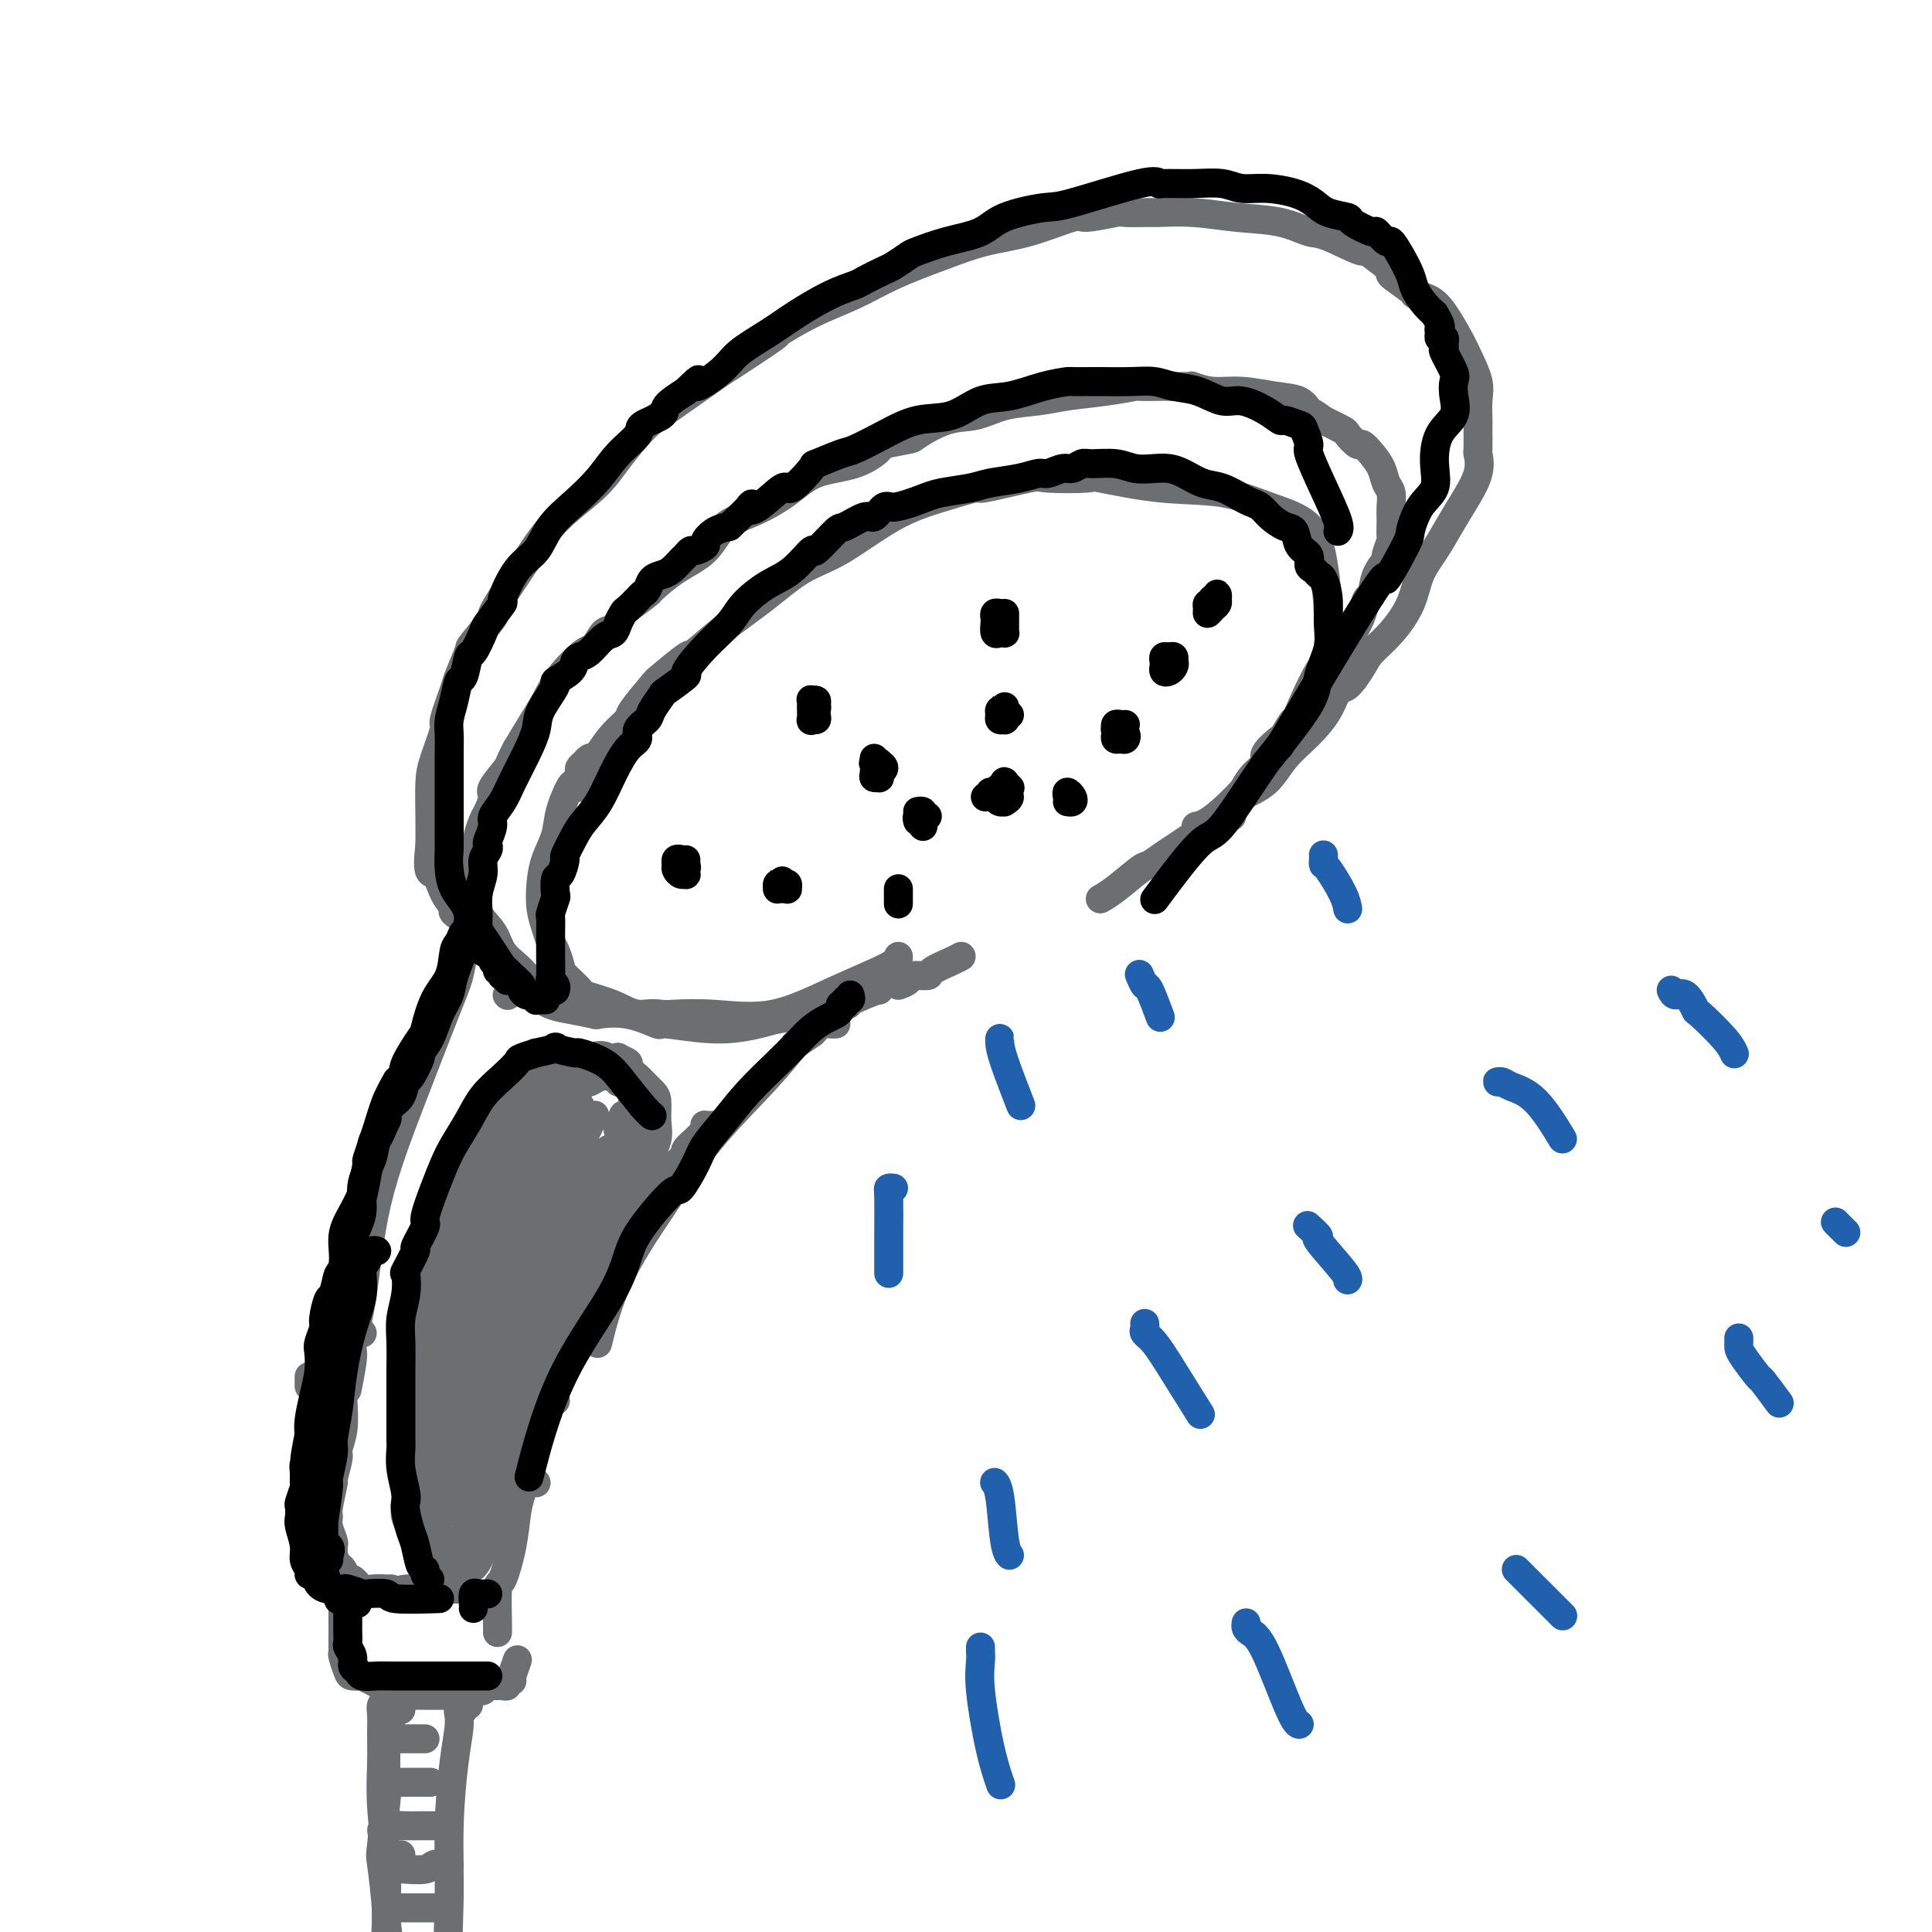 <svg viewBox='0 0 400 400' version='1.1' xmlns='http://www.w3.org/2000/svg' xmlns:xlink='http://www.w3.org/1999/xlink'><g fill='none' stroke='#6D6E70' stroke-width='6' stroke-linecap='round' stroke-linejoin='round'><path d='M121,163c-0.278,-0.023 -0.557,-0.045 -1,0c-0.443,0.045 -1.052,0.158 -1,0c0.052,-0.158 0.765,-0.587 1,-1c0.235,-0.413 -0.006,-0.811 0,-1c0.006,-0.189 0.261,-0.169 1,-1c0.739,-0.831 1.964,-2.514 3,-4c1.036,-1.486 1.884,-2.776 3,-4c1.116,-1.224 2.499,-2.382 3,-3c0.501,-0.618 0.120,-0.698 1,-2c0.880,-1.302 3.023,-3.827 4,-5c0.977,-1.173 0.789,-0.993 2,-2c1.211,-1.007 3.819,-3.200 5,-4c1.181,-0.800 0.933,-0.205 2,-1c1.067,-0.795 3.450,-2.978 6,-5c2.550,-2.022 5.267,-3.882 8,-6c2.733,-2.118 5.484,-4.495 8,-6c2.516,-1.505 4.799,-2.138 8,-4c3.201,-1.862 7.321,-4.951 11,-7c3.679,-2.049 6.919,-3.057 10,-4c3.081,-0.943 6.004,-1.821 7,-2c0.996,-0.179 0.065,0.343 2,0c1.935,-0.343 6.735,-1.549 9,-2c2.265,-0.451 1.996,-0.148 4,0c2.004,0.148 6.283,0.140 8,0c1.717,-0.140 0.872,-0.410 3,0c2.128,0.410 7.228,1.502 12,2c4.772,0.498 9.216,0.403 13,1c3.784,0.597 6.910,1.885 10,3c3.090,1.115 6.146,2.057 8,4c1.854,1.943 2.505,4.887 3,8c0.495,3.113 0.833,6.395 1,10c0.167,3.605 0.163,7.533 0,9c-0.163,1.467 -0.486,0.474 -2,3c-1.514,2.526 -4.221,8.572 -5,11c-0.779,2.428 0.368,1.238 -2,4c-2.368,2.762 -8.253,9.474 -12,13c-3.747,3.526 -5.356,3.864 -6,4c-0.644,0.136 -0.322,0.068 0,0'/><path d='M123,157c-0.301,-0.120 -0.602,-0.241 -1,0c-0.398,0.241 -0.895,0.843 -1,1c-0.105,0.157 0.180,-0.130 0,0c-0.180,0.130 -0.826,0.677 -1,1c-0.174,0.323 0.123,0.423 0,1c-0.123,0.577 -0.667,1.630 -1,2c-0.333,0.370 -0.457,0.058 -1,1c-0.543,0.942 -1.505,3.140 -2,5c-0.495,1.860 -0.522,3.383 -1,5c-0.478,1.617 -1.407,3.329 -2,5c-0.593,1.671 -0.850,3.300 -1,5c-0.150,1.700 -0.194,3.471 0,5c0.194,1.529 0.627,2.817 1,4c0.373,1.183 0.686,2.261 1,3c0.314,0.739 0.629,1.139 1,2c0.371,0.861 0.798,2.184 1,3c0.202,0.816 0.179,1.126 1,2c0.821,0.874 2.485,2.311 3,3c0.515,0.689 -0.118,0.628 1,1c1.118,0.372 3.987,1.175 6,2c2.013,0.825 3.169,1.671 5,2c1.831,0.329 4.337,0.142 7,0c2.663,-0.142 5.484,-0.238 9,0c3.516,0.238 7.727,0.810 12,0c4.273,-0.810 8.609,-3.001 13,-5c4.391,-1.999 8.836,-3.808 11,-5c2.164,-1.192 2.047,-1.769 2,-2c-0.047,-0.231 -0.023,-0.115 0,0'/><path d='M250,171c-0.468,0.316 -0.936,0.632 -1,1c-0.064,0.368 0.275,0.786 0,1c-0.275,0.214 -1.165,0.222 -1,0c0.165,-0.222 1.383,-0.674 2,-1c0.617,-0.326 0.633,-0.524 1,-1c0.367,-0.476 1.087,-1.228 2,-2c0.913,-0.772 2.021,-1.563 3,-3c0.979,-1.437 1.830,-3.520 3,-5c1.170,-1.480 2.660,-2.356 3,-3c0.340,-0.644 -0.471,-1.056 0,-2c0.471,-0.944 2.222,-2.422 3,-3c0.778,-0.578 0.581,-0.257 1,-1c0.419,-0.743 1.452,-2.551 2,-3c0.548,-0.449 0.612,0.460 1,0c0.388,-0.460 1.102,-2.289 2,-4c0.898,-1.711 1.981,-3.303 3,-5c1.019,-1.697 1.975,-3.499 3,-5c1.025,-1.501 2.119,-2.702 3,-4c0.881,-1.298 1.550,-2.695 2,-4c0.450,-1.305 0.680,-2.519 1,-3c0.320,-0.481 0.731,-0.231 1,-1c0.269,-0.769 0.398,-2.557 1,-4c0.602,-1.443 1.678,-2.539 2,-3c0.322,-0.461 -0.110,-0.286 0,-1c0.110,-0.714 0.762,-2.317 1,-3c0.238,-0.683 0.060,-0.447 0,-1c-0.060,-0.553 -0.004,-1.894 0,-3c0.004,-1.106 -0.043,-1.976 0,-3c0.043,-1.024 0.176,-2.202 0,-3c-0.176,-0.798 -0.662,-1.217 -1,-2c-0.338,-0.783 -0.529,-1.930 -1,-3c-0.471,-1.070 -1.223,-2.065 -2,-3c-0.777,-0.935 -1.578,-1.811 -2,-2c-0.422,-0.189 -0.464,0.310 -1,0c-0.536,-0.310 -1.568,-1.430 -2,-2c-0.432,-0.570 -0.266,-0.592 -1,-1c-0.734,-0.408 -2.367,-1.204 -4,-2'/><path d='M274,87c-2.471,-1.890 -2.649,-1.616 -3,-2c-0.351,-0.384 -0.876,-1.427 -2,-2c-1.124,-0.573 -2.847,-0.675 -5,-1c-2.153,-0.325 -4.735,-0.872 -7,-1c-2.265,-0.128 -4.214,0.162 -6,0c-1.786,-0.162 -3.408,-0.775 -4,-1c-0.592,-0.225 -0.154,-0.061 -1,0c-0.846,0.061 -2.974,0.019 -4,0c-1.026,-0.019 -0.948,-0.016 -2,0c-1.052,0.016 -3.233,0.046 -4,0c-0.767,-0.046 -0.118,-0.168 -1,0c-0.882,0.168 -3.294,0.627 -6,1c-2.706,0.373 -5.705,0.661 -8,1c-2.295,0.339 -3.887,0.728 -6,1c-2.113,0.272 -4.747,0.426 -7,1c-2.253,0.574 -4.125,1.569 -6,2c-1.875,0.431 -3.753,0.299 -6,1c-2.247,0.701 -4.863,2.237 -6,3c-1.137,0.763 -0.796,0.755 -2,1c-1.204,0.245 -3.954,0.743 -5,1c-1.046,0.257 -0.389,0.275 -1,1c-0.611,0.725 -2.491,2.159 -5,3c-2.509,0.841 -5.645,1.089 -8,2c-2.355,0.911 -3.927,2.486 -6,4c-2.073,1.514 -4.648,2.967 -7,4c-2.352,1.033 -4.483,1.647 -6,3c-1.517,1.353 -2.421,3.445 -4,5c-1.579,1.555 -3.833,2.571 -6,4c-2.167,1.429 -4.247,3.270 -5,4c-0.753,0.730 -0.179,0.350 -1,1c-0.821,0.650 -3.036,2.329 -4,3c-0.964,0.671 -0.678,0.333 -1,1c-0.322,0.667 -1.251,2.337 -2,3c-0.749,0.663 -1.316,0.318 -2,1c-0.684,0.682 -1.485,2.390 -2,3c-0.515,0.610 -0.746,0.122 -2,1c-1.254,0.878 -3.532,3.122 -5,5c-1.468,1.878 -2.126,3.390 -3,5c-0.874,1.610 -1.964,3.317 -3,5c-1.036,1.683 -2.018,3.341 -3,5'/><path d='M107,155c-1.660,3.005 -1.309,3.016 -2,4c-0.691,0.984 -2.424,2.939 -3,4c-0.576,1.061 0.003,1.226 0,2c-0.003,0.774 -0.590,2.155 -1,3c-0.410,0.845 -0.645,1.152 -1,2c-0.355,0.848 -0.830,2.235 -1,3c-0.170,0.765 -0.036,0.906 0,2c0.036,1.094 -0.028,3.139 0,5c0.028,1.861 0.146,3.538 0,5c-0.146,1.462 -0.558,2.711 0,4c0.558,1.289 2.085,2.619 3,4c0.915,1.381 1.219,2.813 2,4c0.781,1.187 2.039,2.131 3,3c0.961,0.869 1.624,1.665 2,2c0.376,0.335 0.465,0.209 1,1c0.535,0.791 1.517,2.498 2,3c0.483,0.502 0.467,-0.201 1,0c0.533,0.201 1.615,1.306 3,2c1.385,0.694 3.073,0.978 5,1c1.927,0.022 4.093,-0.217 6,0c1.907,0.217 3.557,0.891 5,1c1.443,0.109 2.681,-0.348 5,0c2.319,0.348 5.720,1.500 8,2c2.280,0.500 3.440,0.348 6,0c2.560,-0.348 6.521,-0.892 8,-1c1.479,-0.108 0.477,0.220 2,0c1.523,-0.220 5.571,-0.987 7,-1c1.429,-0.013 0.239,0.728 2,0c1.761,-0.728 6.474,-2.927 9,-4c2.526,-1.073 2.865,-1.021 3,-1c0.135,0.021 0.068,0.010 0,0'/><path d='M255,169c-0.324,-0.025 -0.648,-0.051 -1,0c-0.352,0.051 -0.734,0.178 -1,0c-0.266,-0.178 -0.418,-0.661 0,-1c0.418,-0.339 1.406,-0.533 2,-1c0.594,-0.467 0.796,-1.208 2,-2c1.204,-0.792 3.411,-1.635 5,-3c1.589,-1.365 2.560,-3.252 4,-5c1.440,-1.748 3.349,-3.357 5,-5c1.651,-1.643 3.046,-3.321 4,-5c0.954,-1.679 1.468,-3.360 2,-4c0.532,-0.640 1.081,-0.238 2,-1c0.919,-0.762 2.209,-2.688 3,-4c0.791,-1.312 1.082,-2.009 2,-3c0.918,-0.991 2.461,-2.277 4,-4c1.539,-1.723 3.072,-3.883 4,-6c0.928,-2.117 1.251,-4.190 2,-6c0.749,-1.810 1.924,-3.358 3,-5c1.076,-1.642 2.054,-3.379 3,-5c0.946,-1.621 1.861,-3.128 3,-5c1.139,-1.872 2.501,-4.110 3,-6c0.499,-1.890 0.133,-3.433 0,-4c-0.133,-0.567 -0.034,-0.159 0,-1c0.034,-0.841 0.003,-2.931 0,-4c-0.003,-1.069 0.022,-1.117 0,-2c-0.022,-0.883 -0.092,-2.603 0,-4c0.092,-1.397 0.346,-2.472 0,-4c-0.346,-1.528 -1.291,-3.509 -2,-5c-0.709,-1.491 -1.180,-2.491 -2,-4c-0.820,-1.509 -1.987,-3.526 -3,-5c-1.013,-1.474 -1.872,-2.406 -3,-3c-1.128,-0.594 -2.526,-0.850 -3,-1c-0.474,-0.150 -0.024,-0.195 -1,-1c-0.976,-0.805 -3.378,-2.371 -4,-3c-0.622,-0.629 0.537,-0.323 0,-1c-0.537,-0.677 -2.768,-2.339 -5,-4'/><path d='M283,52c-2.324,-1.837 -0.134,0.069 -1,0c-0.866,-0.069 -4.787,-2.113 -7,-3c-2.213,-0.887 -2.716,-0.616 -4,-1c-1.284,-0.384 -3.348,-1.424 -6,-2c-2.652,-0.576 -5.892,-0.690 -9,-1c-3.108,-0.310 -6.085,-0.816 -9,-1c-2.915,-0.184 -5.769,-0.045 -7,0c-1.231,0.045 -0.838,-0.005 -2,0c-1.162,0.005 -3.879,0.064 -5,0c-1.121,-0.064 -0.646,-0.250 -2,0c-1.354,0.250 -4.539,0.937 -6,1c-1.461,0.063 -1.200,-0.497 -3,0c-1.800,0.497 -5.661,2.050 -9,3c-3.339,0.950 -6.157,1.295 -9,2c-2.843,0.705 -5.710,1.770 -9,3c-3.290,1.230 -7.002,2.625 -10,4c-2.998,1.375 -5.282,2.731 -8,4c-2.718,1.269 -5.872,2.453 -9,4c-3.128,1.547 -6.231,3.457 -7,4c-0.769,0.543 0.796,-0.283 -1,1c-1.796,1.283 -6.952,4.673 -9,6c-2.048,1.327 -0.988,0.590 -3,2c-2.012,1.410 -7.096,4.968 -10,7c-2.904,2.032 -3.627,2.538 -5,4c-1.373,1.462 -3.395,3.880 -5,6c-1.605,2.120 -2.792,3.942 -5,6c-2.208,2.058 -5.435,4.350 -8,7c-2.565,2.650 -4.467,5.656 -6,8c-1.533,2.344 -2.696,4.025 -4,6c-1.304,1.975 -2.749,4.245 -3,5c-0.251,0.755 0.691,-0.006 0,1c-0.691,1.006 -3.016,3.780 -4,5c-0.984,1.220 -0.626,0.886 -1,2c-0.374,1.114 -1.480,3.677 -2,5c-0.520,1.323 -0.455,1.408 -1,3c-0.545,1.592 -1.701,4.693 -2,6c-0.299,1.307 0.260,0.820 0,2c-0.260,1.180 -1.338,4.028 -2,6c-0.662,1.972 -0.909,3.069 -1,5c-0.091,1.931 -0.026,4.694 0,7c0.026,2.306 0.013,4.153 0,6'/><path d='M89,175c-0.787,6.578 0.246,5.522 1,6c0.754,0.478 1.228,2.489 2,4c0.772,1.511 1.842,2.521 2,3c0.158,0.479 -0.594,0.428 0,1c0.594,0.572 2.536,1.766 3,2c0.464,0.234 -0.550,-0.492 0,0c0.550,0.492 2.664,2.201 4,4c1.336,1.799 1.895,3.686 3,5c1.105,1.314 2.756,2.054 4,3c1.244,0.946 2.080,2.096 3,3c0.920,0.904 1.923,1.561 3,2c1.077,0.439 2.226,0.661 4,1c1.774,0.339 4.171,0.794 5,1c0.829,0.206 0.091,0.164 1,0c0.909,-0.164 3.466,-0.451 6,0c2.534,0.451 5.046,1.641 6,2c0.954,0.359 0.351,-0.114 2,0c1.649,0.114 5.550,0.815 9,1c3.450,0.185 6.451,-0.146 10,-1c3.549,-0.854 7.648,-2.230 11,-3c3.352,-0.770 5.958,-0.934 7,-1c1.042,-0.066 0.521,-0.033 0,0'/><path d='M186,204c0.823,-0.305 1.645,-0.610 2,-1c0.355,-0.390 0.242,-0.865 1,-1c0.758,-0.135 2.385,0.069 3,0c0.615,-0.069 0.216,-0.410 1,-1c0.784,-0.590 2.749,-1.428 4,-2c1.251,-0.572 1.786,-0.878 2,-1c0.214,-0.122 0.107,-0.061 0,0'/><path d='M249,172c-0.574,0.241 -1.148,0.481 -2,1c-0.852,0.519 -1.981,1.315 -3,2c-1.019,0.685 -1.927,1.259 -3,2c-1.073,0.741 -2.312,1.649 -3,2c-0.688,0.351 -0.823,0.146 -2,1c-1.177,0.854 -3.394,2.768 -5,4c-1.606,1.232 -2.602,1.780 -3,2c-0.398,0.220 -0.199,0.110 0,0'/><path d='M105,206c0.000,0.000 0.100,0.100 0.1,0.1'/><path d='M98,195c-0.416,0.097 -0.832,0.194 -1,0c-0.168,-0.194 -0.090,-0.680 0,-1c0.090,-0.320 0.190,-0.473 0,0c-0.190,0.473 -0.670,1.572 -1,3c-0.330,1.428 -0.511,3.186 -1,5c-0.489,1.814 -1.288,3.684 -3,8c-1.712,4.316 -4.339,11.077 -7,18c-2.661,6.923 -5.358,14.007 -7,21c-1.642,6.993 -2.230,13.896 -3,19c-0.770,5.104 -1.722,8.409 -2,10c-0.278,1.591 0.117,1.467 0,3c-0.117,1.533 -0.748,4.724 -1,6c-0.252,1.276 -0.126,0.638 0,0'/><path d='M173,212c0.058,-0.006 0.116,-0.011 0,0c-0.116,0.011 -0.406,0.039 -1,0c-0.594,-0.039 -1.491,-0.146 -2,0c-0.509,0.146 -0.630,0.546 -1,1c-0.370,0.454 -0.988,0.962 -1,1c-0.012,0.038 0.584,-0.394 0,0c-0.584,0.394 -2.347,1.613 -3,2c-0.653,0.387 -0.198,-0.059 -1,1c-0.802,1.059 -2.863,3.624 -6,7c-3.137,3.376 -7.349,7.565 -11,12c-3.651,4.435 -6.742,9.117 -10,14c-3.258,4.883 -6.685,9.969 -9,15c-2.315,5.031 -3.519,10.009 -4,12c-0.481,1.991 -0.241,0.996 0,0'/><path d='M148,233c-0.311,-0.006 -0.623,-0.013 -1,0c-0.377,0.013 -0.821,0.044 -1,0c-0.179,-0.044 -0.094,-0.163 0,0c0.094,0.163 0.198,0.607 0,1c-0.198,0.393 -0.697,0.735 -1,1c-0.303,0.265 -0.410,0.452 -1,1c-0.590,0.548 -1.664,1.456 -2,2c-0.336,0.544 0.065,0.722 0,1c-0.065,0.278 -0.596,0.656 -1,1c-0.404,0.344 -0.682,0.656 -1,1c-0.318,0.344 -0.676,0.722 -1,1c-0.324,0.278 -0.615,0.458 -1,1c-0.385,0.542 -0.863,1.447 -1,2c-0.137,0.553 0.068,0.753 0,1c-0.068,0.247 -0.408,0.542 -1,1c-0.592,0.458 -1.434,1.080 -2,2c-0.566,0.920 -0.855,2.137 -2,4c-1.145,1.863 -3.145,4.373 -4,6c-0.855,1.627 -0.564,2.372 -1,3c-0.436,0.628 -1.599,1.138 -3,3c-1.401,1.862 -3.038,5.076 -4,7c-0.962,1.924 -1.247,2.557 -2,4c-0.753,1.443 -1.972,3.696 -4,9c-2.028,5.304 -4.865,13.658 -6,17c-1.135,3.342 -0.567,1.671 0,0'/><path d='M64,287c0.000,-0.311 0.000,-0.622 0,-1c0.000,-0.378 0.000,-0.822 0,-1c0.000,-0.178 0.000,-0.089 0,0'/><path d='M75,276c-0.301,-0.396 -0.601,-0.791 -1,-1c-0.399,-0.209 -0.895,-0.231 -1,0c-0.105,0.231 0.182,0.717 0,1c-0.182,0.283 -0.832,0.364 -1,1c-0.168,0.636 0.147,1.827 0,3c-0.147,1.173 -0.756,2.328 -1,4c-0.244,1.672 -0.122,3.861 0,6c0.122,2.139 0.244,4.229 0,6c-0.244,1.771 -0.854,3.224 -1,4c-0.146,0.776 0.171,0.876 0,2c-0.171,1.124 -0.832,3.273 -1,4c-0.168,0.727 0.155,0.034 0,1c-0.155,0.966 -0.788,3.593 -1,5c-0.212,1.407 -0.004,1.596 0,2c0.004,0.404 -0.196,1.024 0,2c0.196,0.976 0.788,2.307 1,3c0.212,0.693 0.046,0.748 0,1c-0.046,0.252 0.029,0.703 0,1c-0.029,0.297 -0.163,0.442 0,1c0.163,0.558 0.625,1.530 1,2c0.375,0.470 0.665,0.438 1,1c0.335,0.562 0.714,1.720 1,2c0.286,0.280 0.479,-0.317 1,0c0.521,0.317 1.371,1.547 2,2c0.629,0.453 1.037,0.129 2,0c0.963,-0.129 2.482,-0.065 4,0'/><path d='M81,329c1.821,0.619 1.375,0.166 3,0c1.625,-0.166 5.322,-0.045 8,0c2.678,0.045 4.337,0.013 5,0c0.663,-0.013 0.332,-0.006 0,0'/><path d='M115,290c-0.762,0.024 -1.525,0.048 -2,0c-0.475,-0.048 -0.663,-0.167 -1,0c-0.337,0.167 -0.822,0.620 -1,1c-0.178,0.380 -0.050,0.687 0,1c0.050,0.313 0.020,0.632 0,1c-0.020,0.368 -0.030,0.787 0,1c0.030,0.213 0.101,0.222 0,1c-0.101,0.778 -0.373,2.325 -1,5c-0.627,2.675 -1.608,6.479 -2,8c-0.392,1.521 -0.196,0.761 0,0'/><path d='M71,331c-0.000,-0.055 -0.000,-0.110 0,0c0.000,0.110 0.000,0.386 0,1c-0.000,0.614 -0.000,1.565 0,2c0.000,0.435 0.000,0.355 0,1c-0.000,0.645 -0.001,2.016 0,3c0.001,0.984 0.004,1.580 0,2c-0.004,0.420 -0.013,0.662 0,1c0.013,0.338 0.050,0.770 0,1c-0.050,0.230 -0.187,0.257 0,1c0.187,0.743 0.697,2.202 1,3c0.303,0.798 0.399,0.936 1,1c0.601,0.064 1.706,0.056 2,0c0.294,-0.056 -0.223,-0.160 0,0c0.223,0.160 1.187,0.582 2,1c0.813,0.418 1.475,0.830 2,1c0.525,0.170 0.914,0.098 1,0c0.086,-0.098 -0.131,-0.222 0,0c0.131,0.222 0.609,0.791 1,1c0.391,0.209 0.696,0.060 1,0c0.304,-0.060 0.606,-0.030 1,0c0.394,0.030 0.879,0.061 1,0c0.121,-0.061 -0.121,-0.212 0,0c0.121,0.212 0.606,0.789 1,1c0.394,0.211 0.697,0.057 1,0c0.303,-0.057 0.606,-0.015 1,0c0.394,0.015 0.879,0.004 1,0c0.121,-0.004 -0.123,-0.001 0,0c0.123,0.001 0.611,0.000 1,0c0.389,-0.000 0.678,-0.000 1,0c0.322,0.000 0.678,0.000 1,0c0.322,-0.000 0.611,-0.000 1,0c0.389,0.000 0.877,0.001 1,0c0.123,-0.001 -0.121,-0.004 0,0c0.121,0.004 0.606,0.015 1,0c0.394,-0.015 0.697,-0.057 1,0c0.303,0.057 0.606,0.211 1,0c0.394,-0.211 0.879,-0.788 1,-1c0.121,-0.212 -0.123,-0.061 0,0c0.123,0.061 0.611,0.030 1,0c0.389,-0.030 0.678,-0.061 1,0c0.322,0.061 0.678,0.212 1,0c0.322,-0.212 0.611,-0.789 1,-1c0.389,-0.211 0.879,-0.055 1,0c0.121,0.055 -0.126,0.011 0,0c0.126,-0.011 0.626,0.011 1,0c0.374,-0.011 0.622,-0.055 1,0c0.378,0.055 0.885,0.210 1,0c0.115,-0.210 -0.162,-0.785 0,-1c0.162,-0.215 0.762,-0.069 1,0c0.238,0.069 0.115,0.060 0,0c-0.115,-0.060 -0.223,-0.170 0,-1c0.223,-0.830 0.778,-2.380 1,-3c0.222,-0.620 0.111,-0.310 0,0'/><path d='M111,307c-0.447,-0.011 -0.893,-0.021 -1,0c-0.107,0.021 0.127,0.074 0,0c-0.127,-0.074 -0.615,-0.274 -1,0c-0.385,0.274 -0.667,1.023 -1,2c-0.333,0.977 -0.716,2.181 -1,4c-0.284,1.819 -0.468,4.253 -1,7c-0.532,2.747 -1.410,5.808 -2,7c-0.590,1.192 -0.890,0.515 -1,2c-0.110,1.485 -0.030,5.130 0,7c0.030,1.870 0.008,1.963 0,2c-0.008,0.037 -0.004,0.019 0,0'/><path d='M83,354c-0.453,0.122 -0.906,0.245 -1,0c-0.094,-0.245 0.172,-0.856 0,-1c-0.172,-0.144 -0.782,0.179 -1,0c-0.218,-0.179 -0.045,-0.859 0,-1c0.045,-0.141 -0.040,0.258 0,1c0.040,0.742 0.203,1.829 0,3c-0.203,1.171 -0.774,2.428 -1,5c-0.226,2.572 -0.109,6.459 0,8c0.109,1.541 0.210,0.734 0,3c-0.210,2.266 -0.729,7.604 -1,10c-0.271,2.396 -0.293,1.851 0,4c0.293,2.149 0.902,6.993 1,10c0.098,3.007 -0.314,4.177 0,6c0.314,1.823 1.354,4.298 2,6c0.646,1.702 0.899,2.629 1,3c0.101,0.371 0.051,0.185 0,0'/><path d='M97,353c-0.453,-0.117 -0.905,-0.235 -1,0c-0.095,0.235 0.168,0.822 0,1c-0.168,0.178 -0.767,-0.053 -1,0c-0.233,0.053 -0.100,0.389 0,1c0.100,0.611 0.169,1.496 0,3c-0.169,1.504 -0.574,3.627 -1,7c-0.426,3.373 -0.874,7.998 -1,13c-0.126,5.002 0.069,10.382 0,15c-0.069,4.618 -0.403,8.474 0,12c0.403,3.526 1.544,6.722 2,8c0.456,1.278 0.228,0.639 0,0'/><path d='M82,352c-0.301,-0.005 -0.603,-0.011 -1,0c-0.397,0.011 -0.891,0.038 -1,0c-0.109,-0.038 0.167,-0.141 0,0c-0.167,0.141 -0.778,0.528 -1,1c-0.222,0.472 -0.056,1.030 0,2c0.056,0.970 0.000,2.352 0,4c-0.000,1.648 0.055,3.562 0,6c-0.055,2.438 -0.218,5.398 0,9c0.218,3.602 0.819,7.844 1,12c0.181,4.156 -0.056,8.224 0,11c0.056,2.776 0.407,4.260 1,6c0.593,1.740 1.429,3.738 2,5c0.571,1.262 0.877,1.789 1,2c0.123,0.211 0.061,0.105 0,0'/><path d='M82,360c-0.536,0.000 -1.072,0.000 -1,0c0.072,0.000 0.751,0.000 2,0c1.249,0.000 3.067,0.000 4,0c0.933,0.000 0.981,0.000 1,0c0.019,0.000 0.010,0.000 0,0'/><path d='M81,369c-0.465,0.000 -0.930,0.000 -1,0c-0.070,0.000 0.255,0.000 1,0c0.745,0.000 1.911,0.000 3,0c1.089,0.000 2.101,-0.000 3,0c0.899,0.000 1.685,0.000 2,0c0.315,-0.000 0.157,0.000 0,0'/><path d='M81,378c-0.463,0.028 -0.926,0.056 -1,0c-0.074,-0.056 0.242,-0.197 0,0c-0.242,0.197 -1.042,0.732 -1,1c0.042,0.268 0.926,0.268 1,0c0.074,-0.268 -0.663,-0.804 0,-1c0.663,-0.196 2.724,-0.053 4,0c1.276,0.053 1.767,0.014 3,0c1.233,-0.014 3.210,-0.004 4,0c0.790,0.004 0.395,0.002 0,0'/><path d='M83,384c-0.733,0.455 -1.466,0.910 -2,1c-0.534,0.090 -0.869,-0.186 -1,0c-0.131,0.186 -0.059,0.834 0,1c0.059,0.166 0.106,-0.151 0,0c-0.106,0.151 -0.366,0.769 0,1c0.366,0.231 1.359,0.076 2,0c0.641,-0.076 0.932,-0.073 2,0c1.068,0.073 2.913,0.216 4,0c1.087,-0.216 1.415,-0.790 2,-1c0.585,-0.210 1.427,-0.057 2,0c0.573,0.057 0.878,0.016 1,0c0.122,-0.016 0.061,-0.008 0,0'/><path d='M83,395c-0.560,0.000 -1.120,0.000 -1,0c0.120,0.000 0.919,0.000 2,0c1.081,0.000 2.445,0.000 4,0c1.555,0.000 3.301,0.000 4,0c0.699,0.000 0.349,0.000 0,0'/><path d='M109,226c-0.875,0.110 -1.751,0.221 -2,0c-0.249,-0.221 0.127,-0.772 0,-1c-0.127,-0.228 -0.759,-0.132 -1,0c-0.241,0.132 -0.093,0.299 0,1c0.093,0.701 0.131,1.934 0,2c-0.131,0.066 -0.431,-1.036 -1,0c-0.569,1.036 -1.408,4.211 -3,8c-1.592,3.789 -3.937,8.193 -5,10c-1.063,1.807 -0.846,1.017 -2,4c-1.154,2.983 -3.681,9.738 -5,14c-1.319,4.262 -1.432,6.032 -2,8c-0.568,1.968 -1.591,4.134 -2,5c-0.409,0.866 -0.205,0.433 0,0'/><path d='M102,238c-0.323,-0.087 -0.645,-0.174 -1,0c-0.355,0.174 -0.742,0.608 -1,1c-0.258,0.392 -0.387,0.740 -1,1c-0.613,0.260 -1.711,0.431 -2,1c-0.289,0.569 0.231,1.537 0,3c-0.231,1.463 -1.213,3.420 -2,5c-0.787,1.580 -1.377,2.783 -2,5c-0.623,2.217 -1.277,5.449 -2,8c-0.723,2.551 -1.513,4.421 -2,6c-0.487,1.579 -0.669,2.868 -1,4c-0.331,1.132 -0.809,2.106 -1,3c-0.191,0.894 -0.093,1.709 0,2c0.093,0.291 0.183,0.057 0,1c-0.183,0.943 -0.637,3.063 -1,4c-0.363,0.937 -0.633,0.692 -1,2c-0.367,1.308 -0.830,4.170 -1,6c-0.170,1.830 -0.047,2.629 0,4c0.047,1.371 0.017,3.314 0,5c-0.017,1.686 -0.021,3.114 0,5c0.021,1.886 0.066,4.229 0,6c-0.066,1.771 -0.242,2.972 0,4c0.242,1.028 0.903,1.885 1,2c0.097,0.115 -0.369,-0.512 0,0c0.369,0.512 1.572,2.165 2,3c0.428,0.835 0.080,0.854 0,1c-0.080,0.146 0.107,0.419 1,1c0.893,0.581 2.491,1.471 3,2c0.509,0.529 -0.070,0.698 0,1c0.070,0.302 0.789,0.735 2,1c1.211,0.265 2.912,0.360 4,0c1.088,-0.360 1.562,-1.174 2,-2c0.438,-0.826 0.839,-1.665 1,-2c0.161,-0.335 0.080,-0.168 0,0'/><path d='M94,323c-0.449,-0.343 -0.897,-0.686 -1,-1c-0.103,-0.314 0.140,-0.600 0,-1c-0.140,-0.400 -0.664,-0.914 -1,-1c-0.336,-0.086 -0.485,0.257 -1,0c-0.515,-0.257 -1.395,-1.113 -2,-2c-0.605,-0.887 -0.935,-1.804 -1,-2c-0.065,-0.196 0.137,0.329 0,0c-0.137,-0.329 -0.611,-1.511 -1,-2c-0.389,-0.489 -0.693,-0.286 -1,-1c-0.307,-0.714 -0.618,-2.346 -1,-3c-0.382,-0.654 -0.834,-0.331 -1,-1c-0.166,-0.669 -0.044,-2.330 0,-4c0.044,-1.670 0.011,-3.350 0,-5c-0.011,-1.650 -0.000,-3.270 0,-5c0.000,-1.730 -0.010,-3.570 0,-5c0.010,-1.430 0.039,-2.449 0,-4c-0.039,-1.551 -0.146,-3.632 0,-5c0.146,-1.368 0.546,-2.021 1,-3c0.454,-0.979 0.962,-2.282 1,-3c0.038,-0.718 -0.393,-0.850 0,-2c0.393,-1.150 1.611,-3.319 2,-4c0.389,-0.681 -0.050,0.126 0,-1c0.050,-1.126 0.590,-4.184 1,-5c0.410,-0.816 0.690,0.610 1,0c0.310,-0.610 0.650,-3.258 1,-5c0.350,-1.742 0.711,-2.579 1,-4c0.289,-1.421 0.506,-3.425 1,-5c0.494,-1.575 1.264,-2.720 2,-4c0.736,-1.280 1.438,-2.694 2,-4c0.562,-1.306 0.985,-2.505 2,-4c1.015,-1.495 2.621,-3.286 3,-4c0.379,-0.714 -0.468,-0.351 0,-1c0.468,-0.649 2.250,-2.310 3,-3c0.750,-0.690 0.468,-0.408 1,-1c0.532,-0.592 1.877,-2.056 3,-3c1.123,-0.944 2.023,-1.366 3,-2c0.977,-0.634 2.032,-1.478 3,-2c0.968,-0.522 1.848,-0.720 3,-1c1.152,-0.280 2.576,-0.640 4,-1'/><path d='M122,219c2.786,-0.932 3.252,-0.262 4,0c0.748,0.262 1.777,0.116 2,0c0.223,-0.116 -0.359,-0.201 0,0c0.359,0.201 1.658,0.687 2,1c0.342,0.313 -0.272,0.452 0,1c0.272,0.548 1.431,1.504 2,2c0.569,0.496 0.546,0.533 1,1c0.454,0.467 1.383,1.364 2,2c0.617,0.636 0.921,1.010 1,2c0.079,0.990 -0.068,2.596 0,4c0.068,1.404 0.351,2.607 0,4c-0.351,1.393 -1.336,2.975 -2,4c-0.664,1.025 -1.009,1.492 -1,2c0.009,0.508 0.371,1.056 0,2c-0.371,0.944 -1.474,2.285 -2,3c-0.526,0.715 -0.474,0.803 -1,2c-0.526,1.197 -1.628,3.503 -3,6c-1.372,2.497 -3.012,5.185 -5,8c-1.988,2.815 -4.323,5.757 -6,9c-1.677,3.243 -2.697,6.787 -4,11c-1.303,4.213 -2.889,9.096 -4,13c-1.111,3.904 -1.746,6.830 -2,8c-0.254,1.170 -0.127,0.585 0,0'/><path d='M116,273c-0.439,0.875 -0.878,1.749 -1,2c-0.122,0.251 0.074,-0.123 0,0c-0.074,0.123 -0.416,0.743 -1,2c-0.584,1.257 -1.408,3.150 -2,4c-0.592,0.850 -0.951,0.658 -1,1c-0.049,0.342 0.212,1.219 0,2c-0.212,0.781 -0.897,1.468 -1,2c-0.103,0.532 0.374,0.910 0,2c-0.374,1.090 -1.601,2.894 -2,4c-0.399,1.106 0.029,1.516 0,2c-0.029,0.484 -0.514,1.042 -1,2c-0.486,0.958 -0.971,2.316 -1,4c-0.029,1.684 0.399,3.694 0,5c-0.399,1.306 -1.626,1.908 -2,3c-0.374,1.092 0.106,2.674 0,4c-0.106,1.326 -0.797,2.398 -1,3c-0.203,0.602 0.082,0.736 0,1c-0.082,0.264 -0.532,0.659 -1,1c-0.468,0.341 -0.954,0.627 -1,1c-0.046,0.373 0.348,0.831 0,1c-0.348,0.169 -1.440,0.048 -2,0c-0.560,-0.048 -0.590,-0.024 -1,0c-0.410,0.024 -1.199,0.049 -2,0c-0.801,-0.049 -1.612,-0.171 -2,0c-0.388,0.171 -0.353,0.634 -1,1c-0.647,0.366 -1.978,0.634 -3,0c-1.022,-0.634 -1.737,-2.171 -2,-3c-0.263,-0.829 -0.075,-0.951 0,-1c0.075,-0.049 0.038,-0.024 0,0'/><path d='M89,285c-0.453,0.004 -0.906,0.008 -1,0c-0.094,-0.008 0.171,-0.029 0,0c-0.171,0.029 -0.778,0.107 -1,1c-0.222,0.893 -0.060,2.602 0,4c0.060,1.398 0.016,2.487 0,3c-0.016,0.513 -0.004,0.451 0,2c0.004,1.549 0.001,4.709 0,6c-0.001,1.291 -0.001,0.714 0,3c0.001,2.286 0.004,7.436 0,11c-0.004,3.564 -0.015,5.543 0,7c0.015,1.457 0.057,2.392 0,2c-0.057,-0.392 -0.211,-2.112 0,-4c0.211,-1.888 0.788,-3.944 1,-6c0.212,-2.056 0.061,-4.111 0,-7c-0.061,-2.889 -0.031,-6.610 0,-10c0.031,-3.390 0.064,-6.447 0,-8c-0.064,-1.553 -0.225,-1.600 0,-4c0.225,-2.400 0.835,-7.152 1,-9c0.165,-1.848 -0.114,-0.793 0,-2c0.114,-1.207 0.620,-4.676 1,-6c0.380,-1.324 0.635,-0.503 1,-1c0.365,-0.497 0.840,-2.310 1,-3c0.160,-0.690 0.005,-0.255 0,1c-0.005,1.255 0.138,3.329 0,6c-0.138,2.671 -0.559,5.937 -1,9c-0.441,3.063 -0.903,5.922 -1,10c-0.097,4.078 0.170,9.373 0,14c-0.170,4.627 -0.778,8.584 -1,10c-0.222,1.416 -0.060,0.291 0,2c0.060,1.709 0.016,6.252 0,8c-0.016,1.748 -0.004,0.702 0,1c0.004,0.298 0.001,1.941 0,2c-0.001,0.059 0.002,-1.466 0,-2c-0.002,-0.534 -0.009,-0.076 0,-2c0.009,-1.924 0.033,-6.228 0,-10c-0.033,-3.772 -0.122,-7.011 0,-11c0.122,-3.989 0.456,-8.728 1,-14c0.544,-5.272 1.298,-11.078 2,-16c0.702,-4.922 1.351,-8.961 2,-13'/><path d='M94,259c1.248,-11.680 1.867,-6.880 2,-5c0.133,1.880 -0.220,0.839 0,0c0.220,-0.839 1.012,-1.478 1,-1c-0.012,0.478 -0.827,2.073 -1,3c-0.173,0.927 0.296,1.186 0,3c-0.296,1.814 -1.358,5.182 -2,9c-0.642,3.818 -0.866,8.084 -1,13c-0.134,4.916 -0.179,10.480 -1,16c-0.821,5.520 -2.417,10.996 -3,16c-0.583,5.004 -0.152,9.535 0,12c0.152,2.465 0.027,2.864 0,2c-0.027,-0.864 0.045,-2.992 0,-4c-0.045,-1.008 -0.206,-0.898 0,-3c0.206,-2.102 0.778,-6.417 1,-8c0.222,-1.583 0.095,-0.436 0,-3c-0.095,-2.564 -0.160,-8.840 0,-11c0.160,-2.160 0.543,-0.205 1,-4c0.457,-3.795 0.989,-13.341 2,-22c1.011,-8.659 2.500,-16.432 4,-22c1.500,-5.568 3.011,-8.931 4,-11c0.989,-2.069 1.454,-2.843 2,-3c0.546,-0.157 1.172,0.302 1,2c-0.172,1.698 -1.140,4.634 -2,8c-0.860,3.366 -1.610,7.162 -2,9c-0.390,1.838 -0.419,1.718 -1,4c-0.581,2.282 -1.714,6.966 -2,9c-0.286,2.034 0.273,1.417 0,4c-0.273,2.583 -1.379,8.367 -2,11c-0.621,2.633 -0.756,2.116 -1,5c-0.244,2.884 -0.598,9.168 -1,14c-0.402,4.832 -0.853,8.213 -1,10c-0.147,1.787 0.011,1.980 0,1c-0.011,-0.980 -0.190,-3.135 0,-6c0.190,-2.865 0.748,-6.441 1,-11c0.252,-4.559 0.198,-10.101 1,-16c0.802,-5.899 2.460,-12.156 3,-15c0.540,-2.844 -0.039,-2.277 1,-6c1.039,-3.723 3.696,-11.738 5,-15c1.304,-3.262 1.257,-1.771 2,-3c0.743,-1.229 2.277,-5.177 3,-7c0.723,-1.823 0.635,-1.521 1,-2c0.365,-0.479 1.182,-1.740 2,-3'/><path d='M111,229c2.162,-4.341 1.069,-0.193 0,3c-1.069,3.193 -2.112,5.430 -3,9c-0.888,3.570 -1.621,8.473 -3,13c-1.379,4.527 -3.403,8.677 -5,15c-1.597,6.323 -2.768,14.817 -4,21c-1.232,6.183 -2.524,10.054 -3,12c-0.476,1.946 -0.136,1.966 0,3c0.136,1.034 0.067,3.082 0,3c-0.067,-0.082 -0.134,-2.296 0,-3c0.134,-0.704 0.468,0.101 1,-2c0.532,-2.101 1.263,-7.107 2,-12c0.737,-4.893 1.480,-9.673 3,-16c1.520,-6.327 3.817,-14.200 6,-21c2.183,-6.800 4.251,-12.528 6,-17c1.749,-4.472 3.178,-7.689 4,-10c0.822,-2.311 1.037,-3.717 1,-3c-0.037,0.717 -0.327,3.558 -1,7c-0.673,3.442 -1.728,7.484 -2,9c-0.272,1.516 0.241,0.507 0,3c-0.241,2.493 -1.235,8.490 -2,11c-0.765,2.510 -1.301,1.533 -2,4c-0.699,2.467 -1.559,8.379 -3,14c-1.441,5.621 -3.461,10.952 -5,15c-1.539,4.048 -2.597,6.813 -3,8c-0.403,1.187 -0.150,0.797 0,-1c0.150,-1.797 0.199,-5.000 1,-9c0.801,-4.000 2.355,-8.797 4,-14c1.645,-5.203 3.381,-10.812 5,-16c1.619,-5.188 3.121,-9.953 4,-12c0.879,-2.047 1.135,-1.375 2,-3c0.865,-1.625 2.339,-5.548 3,-7c0.661,-1.452 0.509,-0.433 1,-1c0.491,-0.567 1.626,-2.721 2,-3c0.374,-0.279 -0.013,1.317 -1,4c-0.987,2.683 -2.573,6.453 -4,10c-1.427,3.547 -2.693,6.871 -4,11c-1.307,4.129 -2.653,9.065 -4,14'/><path d='M107,268c-2.841,8.832 -3.443,11.413 -4,14c-0.557,2.587 -1.070,5.179 -1,5c0.070,-0.179 0.724,-3.129 1,-4c0.276,-0.871 0.174,0.338 1,-2c0.826,-2.338 2.579,-8.224 4,-13c1.421,-4.776 2.511,-8.444 4,-13c1.489,-4.556 3.378,-10.000 5,-14c1.622,-4.000 2.977,-6.556 4,-8c1.023,-1.444 1.713,-1.777 2,-2c0.287,-0.223 0.171,-0.334 -1,2c-1.171,2.334 -3.398,7.115 -5,11c-1.602,3.885 -2.578,6.873 -3,8c-0.422,1.127 -0.291,0.391 -1,3c-0.709,2.609 -2.259,8.561 -3,11c-0.741,2.439 -0.675,1.363 -1,3c-0.325,1.637 -1.042,5.986 -1,7c0.042,1.014 0.841,-1.307 2,-4c1.159,-2.693 2.677,-5.757 4,-9c1.323,-3.243 2.451,-6.665 4,-10c1.549,-3.335 3.518,-6.584 5,-9c1.482,-2.416 2.476,-4.000 3,-5c0.524,-1.000 0.577,-1.418 0,-1c-0.577,0.418 -1.783,1.671 -2,2c-0.217,0.329 0.556,-0.265 0,1c-0.556,1.265 -2.440,4.389 -3,6c-0.560,1.611 0.205,1.710 0,3c-0.205,1.290 -1.382,3.773 -2,5c-0.618,1.227 -0.679,1.200 -1,3c-0.321,1.800 -0.901,5.427 -1,7c-0.099,1.573 0.284,1.090 1,0c0.716,-1.090 1.765,-2.789 3,-5c1.235,-2.211 2.657,-4.934 4,-8c1.343,-3.066 2.606,-6.473 3,-9c0.394,-2.527 -0.080,-4.172 0,-6c0.080,-1.828 0.714,-3.838 1,-5c0.286,-1.162 0.225,-1.475 0,-1c-0.225,0.475 -0.612,1.737 -1,3'/><path d='M128,234c0.619,-2.646 0.666,-0.260 0,2c-0.666,2.260 -2.044,4.395 -3,7c-0.956,2.605 -1.490,5.680 -2,8c-0.510,2.320 -0.995,3.886 -1,5c-0.005,1.114 0.472,1.777 1,1c0.528,-0.777 1.108,-2.994 2,-5c0.892,-2.006 2.095,-3.802 3,-6c0.905,-2.198 1.510,-4.798 2,-7c0.490,-2.202 0.864,-4.007 1,-5c0.136,-0.993 0.033,-1.174 0,-2c-0.033,-0.826 0.002,-2.299 0,-3c-0.002,-0.701 -0.043,-0.632 0,-1c0.043,-0.368 0.168,-1.174 0,-2c-0.168,-0.826 -0.629,-1.673 -1,-2c-0.371,-0.327 -0.653,-0.135 -1,0c-0.347,0.135 -0.759,0.214 -1,0c-0.241,-0.214 -0.309,-0.721 -1,-1c-0.691,-0.279 -2.004,-0.331 -3,0c-0.996,0.331 -1.675,1.045 -2,1c-0.325,-0.045 -0.294,-0.848 -1,0c-0.706,0.848 -2.147,3.345 -3,4c-0.853,0.655 -1.118,-0.534 -2,0c-0.882,0.534 -2.380,2.792 -3,4c-0.620,1.208 -0.362,1.366 -1,3c-0.638,1.634 -2.171,4.744 -4,8c-1.829,3.256 -3.954,6.660 -6,11c-2.046,4.340 -4.012,9.617 -5,15c-0.988,5.383 -0.997,10.872 -1,15c-0.003,4.128 -0.001,6.894 0,8c0.001,1.106 0.000,0.553 0,0'/><path d='M115,244c-0.730,0.749 -1.461,1.498 -2,2c-0.539,0.502 -0.887,0.757 -1,1c-0.113,0.243 0.009,0.473 0,1c-0.009,0.527 -0.149,1.349 -1,3c-0.851,1.651 -2.415,4.131 -4,7c-1.585,2.869 -3.193,6.128 -5,10c-1.807,3.872 -3.812,8.357 -5,13c-1.188,4.643 -1.559,9.443 -2,14c-0.441,4.557 -0.953,8.872 -1,12c-0.047,3.128 0.373,5.068 1,6c0.627,0.932 1.463,0.857 2,0c0.537,-0.857 0.775,-2.497 1,-3c0.225,-0.503 0.436,0.130 1,-1c0.564,-1.130 1.481,-4.024 2,-5c0.519,-0.976 0.640,-0.033 1,-1c0.360,-0.967 0.957,-3.845 1,-5c0.043,-1.155 -0.470,-0.589 0,-2c0.470,-1.411 1.924,-4.799 3,-8c1.076,-3.201 1.774,-6.215 2,-9c0.226,-2.785 -0.022,-5.340 0,-7c0.022,-1.660 0.313,-2.426 0,-2c-0.313,0.426 -1.231,2.043 -2,4c-0.769,1.957 -1.391,4.253 -2,7c-0.609,2.747 -1.206,5.947 -2,9c-0.794,3.053 -1.783,5.961 -2,7c-0.217,1.039 0.340,0.208 0,2c-0.340,1.792 -1.578,6.205 -2,8c-0.422,1.795 -0.030,0.970 0,2c0.030,1.030 -0.302,3.914 0,5c0.302,1.086 1.239,0.375 2,-1c0.761,-1.375 1.346,-3.414 2,-6c0.654,-2.586 1.377,-5.719 2,-9c0.623,-3.281 1.145,-6.711 2,-10c0.855,-3.289 2.041,-6.436 3,-9c0.959,-2.564 1.690,-4.543 2,-5c0.310,-0.457 0.199,0.608 0,1c-0.199,0.392 -0.485,0.112 -1,1c-0.515,0.888 -1.257,2.944 -2,5'/><path d='M108,281c-0.630,1.314 -0.706,1.099 -1,3c-0.294,1.901 -0.805,5.916 -2,10c-1.195,4.084 -3.075,8.235 -4,12c-0.925,3.765 -0.895,7.143 -1,9c-0.105,1.857 -0.346,2.192 0,1c0.346,-1.192 1.280,-3.913 2,-7c0.720,-3.087 1.228,-6.542 2,-10c0.772,-3.458 1.809,-6.919 2,-8c0.191,-1.081 -0.466,0.218 0,-2c0.466,-2.218 2.053,-7.953 3,-11c0.947,-3.047 1.253,-3.405 1,-3c-0.253,0.405 -1.064,1.574 -2,4c-0.936,2.426 -1.995,6.111 -3,9c-1.005,2.889 -1.955,4.984 -3,8c-1.045,3.016 -2.186,6.955 -3,10c-0.814,3.045 -1.301,5.196 -1,6c0.301,0.804 1.390,0.263 2,-1c0.610,-1.263 0.741,-3.246 1,-4c0.259,-0.754 0.647,-0.280 1,-2c0.353,-1.720 0.673,-5.635 1,-7c0.327,-1.365 0.663,-0.180 1,-1c0.337,-0.820 0.676,-3.646 1,-5c0.324,-1.354 0.633,-1.235 1,-2c0.367,-0.765 0.792,-2.415 1,-3c0.208,-0.585 0.200,-0.105 0,1c-0.200,1.105 -0.592,2.836 -1,4c-0.408,1.164 -0.831,1.761 -1,2c-0.169,0.239 -0.085,0.119 0,0'/></g>
<g fill='none' stroke='#000000' stroke-width='6' stroke-linecap='round' stroke-linejoin='round'><path d='M191,171c0.000,0.000 0.100,0.100 0.1,0.1'/><path d='M190,170c-0.121,-0.423 -0.242,-0.845 0,-1c0.242,-0.155 0.848,-0.041 1,0c0.152,0.041 -0.152,0.011 0,0c0.152,-0.011 0.758,-0.003 1,0c0.242,0.003 0.121,0.002 0,0'/><path d='M204,165c0.000,0.000 0.000,0.000 0,0c0.000,0.000 0.000,0.000 0,0c0.000,0.000 0.000,0.000 0,0'/><path d='M205,164c0.343,0.002 0.685,0.003 1,0c0.315,-0.003 0.602,-0.011 1,0c0.398,0.011 0.906,0.041 1,0c0.094,-0.041 -0.226,-0.154 0,0c0.226,0.154 0.999,0.574 1,1c0.001,0.426 -0.771,0.857 -1,1c-0.229,0.143 0.085,-0.003 0,0c-0.085,0.003 -0.569,0.155 -1,0c-0.431,-0.155 -0.810,-0.617 -1,-1c-0.190,-0.383 -0.191,-0.687 0,-1c0.191,-0.313 0.573,-0.633 1,-1c0.427,-0.367 0.898,-0.779 1,-1c0.102,-0.221 -0.165,-0.252 0,0c0.165,0.252 0.761,0.786 1,1c0.239,0.214 0.119,0.107 0,0'/><path d='M221,165c-0.105,-0.506 -0.211,-1.011 0,-1c0.211,0.011 0.737,0.539 1,1c0.263,0.461 0.263,0.855 0,1c-0.263,0.145 -0.789,0.041 -1,0c-0.211,-0.041 -0.105,-0.021 0,0'/><path d='M186,185c0.000,-0.085 0.000,-0.169 0,0c0.000,0.169 0.000,0.593 0,1c0.000,0.407 0.000,0.799 0,1c0.000,0.201 0.000,0.211 0,0c0.000,-0.211 0.000,-0.644 0,-1c0.000,-0.356 0.000,-0.634 0,-1c0.000,-0.366 0.000,-0.819 0,-1c0.000,-0.181 0.000,-0.091 0,0'/><path d='M163,183c-0.431,0.146 -0.862,0.292 -1,0c-0.138,-0.292 0.016,-1.020 0,-1c-0.016,0.020 -0.203,0.790 0,1c0.203,0.210 0.797,-0.140 1,0c0.203,0.140 0.016,0.771 0,1c-0.016,0.229 0.138,0.058 0,0c-0.138,-0.058 -0.569,-0.002 -1,0c-0.431,0.002 -0.862,-0.048 -1,0c-0.138,0.048 0.015,0.195 0,0c-0.015,-0.195 -0.200,-0.733 0,-1c0.200,-0.267 0.785,-0.264 1,0c0.215,0.264 0.062,0.790 0,1c-0.062,0.210 -0.031,0.105 0,0'/><path d='M142,179c0.000,-0.401 0.000,-0.802 0,-1c-0.000,-0.198 -0.000,-0.193 0,0c0.000,0.193 0.001,0.573 0,1c-0.001,0.427 -0.003,0.900 0,1c0.003,0.100 0.011,-0.172 0,0c-0.011,0.172 -0.041,0.789 0,1c0.041,0.211 0.154,0.014 0,0c-0.154,-0.014 -0.574,0.153 -1,0c-0.426,-0.153 -0.857,-0.627 -1,-1c-0.143,-0.373 0.001,-0.646 0,-1c-0.001,-0.354 -0.147,-0.788 0,-1c0.147,-0.212 0.585,-0.200 1,0c0.415,0.200 0.805,0.590 1,1c0.195,0.410 0.196,0.842 0,1c-0.196,0.158 -0.589,0.042 -1,0c-0.411,-0.042 -0.842,-0.011 -1,0c-0.158,0.011 -0.045,0.003 0,0c0.045,-0.003 0.023,-0.002 0,0'/><path d='M182,158c0.008,-0.105 0.015,-0.210 0,0c-0.015,0.210 -0.053,0.736 0,1c0.053,0.264 0.196,0.267 0,0c-0.196,-0.267 -0.733,-0.804 -1,-1c-0.267,-0.196 -0.264,-0.053 0,0c0.264,0.053 0.790,0.015 1,0c0.210,-0.015 0.105,-0.008 0,0'/><path d='M168,145c0.420,-0.061 0.841,-0.122 1,0c0.159,0.122 0.057,0.427 0,1c-0.057,0.573 -0.068,1.415 0,2c0.068,0.585 0.214,0.914 0,1c-0.214,0.086 -0.789,-0.072 -1,0c-0.211,0.072 -0.057,0.372 0,0c0.057,-0.372 0.019,-1.417 0,-2c-0.019,-0.583 -0.019,-0.702 0,-1c0.019,-0.298 0.058,-0.773 0,-1c-0.058,-0.227 -0.211,-0.205 0,0c0.211,0.205 0.788,0.594 1,1c0.212,0.406 0.061,0.830 0,1c-0.061,0.170 -0.030,0.085 0,0'/><path d='M209,148c-0.423,0.076 -0.845,0.153 -1,0c-0.155,-0.153 -0.042,-0.535 0,-1c0.042,-0.465 0.012,-1.015 0,-1c-0.012,0.015 -0.007,0.593 0,1c0.007,0.407 0.016,0.642 0,1c-0.016,0.358 -0.058,0.839 0,1c0.058,0.161 0.215,0.004 0,0c-0.215,-0.004 -0.804,0.146 -1,0c-0.196,-0.146 -0.000,-0.589 0,-1c0.000,-0.411 -0.196,-0.791 0,-1c0.196,-0.209 0.783,-0.249 1,0c0.217,0.249 0.062,0.785 0,1c-0.062,0.215 -0.031,0.107 0,0'/><path d='M208,127c0.000,0.332 0.001,0.663 0,1c-0.001,0.337 -0.003,0.678 0,1c0.003,0.322 0.011,0.624 0,1c-0.011,0.376 -0.042,0.826 0,1c0.042,0.174 0.155,0.072 0,0c-0.155,-0.072 -0.578,-0.114 -1,0c-0.422,0.114 -0.842,0.384 -1,0c-0.158,-0.384 -0.053,-1.424 0,-2c0.053,-0.576 0.053,-0.690 0,-1c-0.053,-0.310 -0.158,-0.815 0,-1c0.158,-0.185 0.578,-0.050 1,0c0.422,0.050 0.844,0.013 1,0c0.156,-0.013 0.044,-0.004 0,0c-0.044,0.004 -0.022,0.002 0,0'/><path d='M231,152c0.032,-0.431 0.065,-0.863 0,-1c-0.065,-0.137 -0.227,0.020 0,0c0.227,-0.020 0.843,-0.216 1,0c0.157,0.216 -0.144,0.843 0,1c0.144,0.157 0.732,-0.157 1,0c0.268,0.157 0.216,0.785 0,1c-0.216,0.215 -0.594,0.015 -1,0c-0.406,-0.015 -0.838,0.154 -1,0c-0.162,-0.154 -0.054,-0.630 0,-1c0.054,-0.370 0.053,-0.635 0,-1c-0.053,-0.365 -0.159,-0.830 0,-1c0.159,-0.170 0.581,-0.046 1,0c0.419,0.046 0.834,0.013 1,0c0.166,-0.013 0.083,-0.007 0,0'/><path d='M241,137c0.315,0.023 0.631,0.045 1,0c0.369,-0.045 0.792,-0.159 1,0c0.208,0.159 0.199,0.590 0,1c-0.199,0.410 -0.590,0.800 -1,1c-0.410,0.200 -0.839,0.212 -1,0c-0.161,-0.212 -0.053,-0.646 0,-1c0.053,-0.354 0.053,-0.627 0,-1c-0.053,-0.373 -0.158,-0.846 0,-1c0.158,-0.154 0.578,0.010 1,0c0.422,-0.010 0.844,-0.195 1,0c0.156,0.195 0.044,0.770 0,1c-0.044,0.230 -0.022,0.115 0,0'/><path d='M251,124c0.421,0.137 0.842,0.274 1,0c0.158,-0.274 0.053,-0.959 0,-1c-0.053,-0.041 -0.052,0.560 0,1c0.052,0.440 0.157,0.717 0,1c-0.157,0.283 -0.574,0.572 -1,1c-0.426,0.428 -0.860,0.994 -1,1c-0.140,0.006 0.015,-0.548 0,-1c-0.015,-0.452 -0.200,-0.802 0,-1c0.200,-0.198 0.785,-0.246 1,0c0.215,0.246 0.062,0.784 0,1c-0.062,0.216 -0.031,0.108 0,0'/><path d='M181,157c0.422,0.447 0.845,0.894 1,1c0.155,0.106 0.043,-0.129 0,0c-0.043,0.129 -0.015,0.624 0,1c0.015,0.376 0.018,0.635 0,1c-0.018,0.365 -0.057,0.836 0,1c0.057,0.164 0.210,0.019 0,0c-0.210,-0.019 -0.785,0.086 -1,0c-0.215,-0.086 -0.071,-0.363 0,-1c0.071,-0.637 0.070,-1.636 0,-2c-0.070,-0.364 -0.210,-0.095 0,0c0.210,0.095 0.771,0.015 1,0c0.229,-0.015 0.128,0.035 0,0c-0.128,-0.035 -0.283,-0.156 0,0c0.283,0.156 1.004,0.588 1,1c-0.004,0.412 -0.733,0.804 -1,1c-0.267,0.196 -0.072,0.197 0,0c0.072,-0.197 0.019,-0.591 0,-1c-0.019,-0.409 -0.006,-0.831 0,-1c0.006,-0.169 0.003,-0.084 0,0'/><path d='M191,169c0.111,-0.422 0.222,-0.844 0,-1c-0.222,-0.156 -0.778,-0.044 -1,0c-0.222,0.044 -0.111,0.022 0,0'/></g>
<g fill='none' stroke='#2160AD' stroke-width='6' stroke-linecap='round' stroke-linejoin='round'><path d='M207,216c0.006,-0.478 0.013,-0.957 0,-1c-0.013,-0.043 -0.045,0.349 0,1c0.045,0.651 0.166,1.560 1,4c0.834,2.440 2.381,6.411 3,8c0.619,1.589 0.309,0.794 0,0'/><path d='M236,202c-0.099,-0.236 -0.198,-0.472 0,0c0.198,0.472 0.692,1.652 1,2c0.308,0.348 0.429,-0.137 1,1c0.571,1.137 1.592,3.896 2,5c0.408,1.104 0.204,0.552 0,0'/><path d='M274,177c0.008,0.306 0.016,0.611 0,1c-0.016,0.389 -0.057,0.861 0,1c0.057,0.139 0.211,-0.056 1,1c0.789,1.056 2.212,3.361 3,5c0.788,1.639 0.939,2.611 1,3c0.061,0.389 0.030,0.194 0,0'/><path d='M185,246c-0.423,-0.040 -0.845,-0.080 -1,0c-0.155,0.080 -0.041,0.279 0,2c0.041,1.721 0.011,4.963 0,8c-0.011,3.037 -0.003,5.868 0,7c0.003,1.132 0.002,0.566 0,0'/><path d='M206,307c0.024,0.024 0.049,0.049 0,0c-0.049,-0.049 -0.171,-0.171 0,0c0.171,0.171 0.633,0.633 1,3c0.367,2.367 0.637,6.637 1,9c0.363,2.363 0.818,2.818 1,3c0.182,0.182 0.091,0.091 0,0'/><path d='M237,274c0.039,0.338 0.078,0.677 0,1c-0.078,0.323 -0.272,0.631 0,1c0.272,0.369 1.011,0.800 2,2c0.989,1.200 2.228,3.169 4,6c1.772,2.831 4.078,6.523 5,8c0.922,1.477 0.461,0.738 0,0'/><path d='M271,254c-0.265,-0.241 -0.530,-0.481 0,0c0.530,0.481 1.855,1.684 2,2c0.145,0.316 -0.889,-0.256 0,1c0.889,1.256 3.701,4.338 5,6c1.299,1.662 1.085,1.903 1,2c-0.085,0.097 -0.043,0.048 0,0'/><path d='M311,224c-0.505,0.021 -1.010,0.042 -1,0c0.010,-0.042 0.536,-0.147 1,0c0.464,0.147 0.867,0.544 2,1c1.133,0.456 2.997,0.969 5,3c2.003,2.031 4.144,5.580 5,7c0.856,1.420 0.428,0.710 0,0'/><path d='M346,205c0.258,0.515 0.517,1.029 1,1c0.483,-0.029 1.191,-0.603 2,0c0.809,0.603 1.720,2.383 2,3c0.280,0.617 -0.069,0.073 1,1c1.069,0.927 3.557,3.327 5,5c1.443,1.673 1.841,2.621 2,3c0.159,0.379 0.080,0.190 0,0'/><path d='M203,341c0.003,0.457 0.006,0.913 0,1c-0.006,0.087 -0.022,-0.197 0,0c0.022,0.197 0.083,0.873 0,2c-0.083,1.127 -0.311,2.704 0,6c0.311,3.296 1.161,8.310 2,12c0.839,3.690 1.668,6.054 2,7c0.332,0.946 0.166,0.473 0,0'/><path d='M258,336c-0.059,0.340 -0.117,0.679 0,1c0.117,0.321 0.410,0.622 1,1c0.590,0.378 1.478,0.833 3,4c1.522,3.167 3.679,9.045 5,12c1.321,2.955 1.806,2.987 2,3c0.194,0.013 0.097,0.006 0,0'/><path d='M314,325c-0.062,-0.062 -0.124,-0.124 0,0c0.124,0.124 0.435,0.435 1,1c0.565,0.565 1.383,1.383 3,3c1.617,1.617 4.033,4.033 5,5c0.967,0.967 0.483,0.483 0,0'/><path d='M360,277c0.006,0.337 0.013,0.675 0,1c-0.013,0.325 -0.045,0.638 0,1c0.045,0.362 0.167,0.774 1,2c0.833,1.226 2.378,3.267 3,4c0.622,0.733 0.321,0.159 1,1c0.679,0.841 2.337,3.097 3,4c0.663,0.903 0.332,0.451 0,0'/><path d='M380,253c0.833,0.833 1.667,1.667 2,2c0.333,0.333 0.167,0.167 0,0'/></g>
<g fill='none' stroke='#000000' stroke-width='6' stroke-linecap='round' stroke-linejoin='round'><path d='M97,193c0.008,0.143 0.016,0.285 0,0c-0.016,-0.285 -0.055,-0.999 0,-1c0.055,-0.001 0.204,0.709 0,1c-0.204,0.291 -0.761,0.163 -1,1c-0.239,0.837 -0.161,2.638 0,3c0.161,0.362 0.406,-0.714 0,0c-0.406,0.714 -1.462,3.218 -2,5c-0.538,1.782 -0.559,2.841 -1,4c-0.441,1.159 -1.302,2.416 -2,4c-0.698,1.584 -1.234,3.494 -2,5c-0.766,1.506 -1.762,2.610 -2,3c-0.238,0.390 0.284,0.068 0,1c-0.284,0.932 -1.373,3.119 -2,4c-0.627,0.881 -0.793,0.457 -1,1c-0.207,0.543 -0.455,2.052 -1,3c-0.545,0.948 -1.388,1.333 -2,2c-0.612,0.667 -0.995,1.615 -1,2c-0.005,0.385 0.367,0.206 0,1c-0.367,0.794 -1.473,2.560 -2,4c-0.527,1.440 -0.474,2.555 -1,4c-0.526,1.445 -1.633,3.222 -2,5c-0.367,1.778 0.004,3.558 0,5c-0.004,1.442 -0.382,2.545 -1,4c-0.618,1.455 -1.475,3.262 -2,5c-0.525,1.738 -0.719,3.408 -1,4c-0.281,0.592 -0.649,0.107 -1,1c-0.351,0.893 -0.686,3.163 -1,4c-0.314,0.837 -0.606,0.239 -1,1c-0.394,0.761 -0.889,2.881 -1,4c-0.111,1.119 0.164,1.239 0,2c-0.164,0.761 -0.766,2.164 -1,3c-0.234,0.836 -0.101,1.105 0,2c0.101,0.895 0.172,2.415 0,4c-0.172,1.585 -0.585,3.234 -1,5c-0.415,1.766 -0.833,3.647 -1,5c-0.167,1.353 -0.084,2.176 0,3'/><path d='M64,297c-1.718,8.689 -0.513,4.413 0,3c0.513,-1.413 0.335,0.039 0,1c-0.335,0.961 -0.825,1.431 -1,2c-0.175,0.569 -0.033,1.237 0,2c0.033,0.763 -0.043,1.623 0,2c0.043,0.377 0.207,0.273 0,1c-0.207,0.727 -0.783,2.284 -1,3c-0.217,0.716 -0.073,0.590 0,1c0.073,0.410 0.076,1.356 0,2c-0.076,0.644 -0.231,0.985 0,2c0.231,1.015 0.849,2.702 1,4c0.151,1.298 -0.166,2.205 0,3c0.166,0.795 0.815,1.477 1,2c0.185,0.523 -0.094,0.887 0,1c0.094,0.113 0.561,-0.025 1,0c0.439,0.025 0.850,0.214 1,0c0.150,-0.214 0.039,-0.831 0,-1c-0.039,-0.169 -0.008,0.111 0,0c0.008,-0.111 -0.008,-0.614 0,-1c0.008,-0.386 0.041,-0.656 0,-1c-0.041,-0.344 -0.155,-0.762 0,-1c0.155,-0.238 0.580,-0.295 1,0c0.420,0.295 0.834,0.941 1,1c0.166,0.059 0.083,-0.471 0,-1'/><path d='M68,322c0.678,-1.048 0.374,-1.669 0,-2c-0.374,-0.331 -0.818,-0.371 -1,-1c-0.182,-0.629 -0.101,-1.847 0,-3c0.101,-1.153 0.223,-2.241 0,-4c-0.223,-1.759 -0.792,-4.189 -1,-5c-0.208,-0.811 -0.056,-0.002 0,-1c0.056,-0.998 0.015,-3.802 0,-5c-0.015,-1.198 -0.006,-0.790 0,-2c0.006,-1.210 0.008,-4.037 0,-5c-0.008,-0.963 -0.026,-0.061 0,-1c0.026,-0.939 0.096,-3.720 0,-5c-0.096,-1.280 -0.357,-1.061 0,-2c0.357,-0.939 1.334,-3.037 2,-5c0.666,-1.963 1.021,-3.791 1,-6c-0.021,-2.209 -0.418,-4.800 0,-7c0.418,-2.200 1.652,-4.010 2,-6c0.348,-1.990 -0.190,-4.160 0,-6c0.190,-1.840 1.107,-3.350 2,-5c0.893,-1.650 1.762,-3.441 2,-4c0.238,-0.559 -0.155,0.112 0,-1c0.155,-1.112 0.858,-4.008 1,-5c0.142,-0.992 -0.277,-0.081 0,-1c0.277,-0.919 1.249,-3.669 2,-6c0.751,-2.331 1.279,-4.243 2,-6c0.721,-1.757 1.635,-3.359 2,-4c0.365,-0.641 0.183,-0.320 0,0'/><path d='M97,193c0.090,0.053 0.181,0.107 0,0c-0.181,-0.107 -0.632,-0.373 -1,0c-0.368,0.373 -0.652,1.386 -1,2c-0.348,0.614 -0.759,0.829 -1,2c-0.241,1.171 -0.310,3.297 -1,5c-0.690,1.703 -2.000,2.981 -3,5c-1.000,2.019 -1.691,4.779 -2,6c-0.309,1.221 -0.235,0.904 -1,2c-0.765,1.096 -2.370,3.606 -3,5c-0.630,1.394 -0.287,1.671 -1,3c-0.713,1.329 -2.483,3.710 -3,5c-0.517,1.290 0.218,1.489 0,3c-0.218,1.511 -1.391,4.334 -2,5c-0.609,0.666 -0.656,-0.824 -1,1c-0.344,1.824 -0.986,6.962 -2,11c-1.014,4.038 -2.401,6.977 -3,10c-0.599,3.023 -0.410,6.131 -1,10c-0.590,3.869 -1.958,8.501 -3,13c-1.042,4.499 -1.757,8.866 -2,14c-0.243,5.134 -0.014,11.036 0,16c0.014,4.964 -0.189,8.990 0,11c0.189,2.010 0.768,2.003 1,2c0.232,-0.003 0.116,-0.001 0,0'/><path d='M78,259c-0.300,-0.091 -0.601,-0.182 -1,0c-0.399,0.182 -0.897,0.639 -1,1c-0.103,0.361 0.190,0.628 0,1c-0.190,0.372 -0.863,0.849 -1,2c-0.137,1.151 0.260,2.977 0,5c-0.260,2.023 -1.179,4.243 -2,7c-0.821,2.757 -1.545,6.050 -2,9c-0.455,2.950 -0.643,5.558 -1,8c-0.357,2.442 -0.884,4.720 -1,6c-0.116,1.280 0.179,1.562 0,3c-0.179,1.438 -0.832,4.032 -1,5c-0.168,0.968 0.150,0.309 0,2c-0.150,1.691 -0.769,5.732 -1,7c-0.231,1.268 -0.073,-0.237 0,1c0.073,1.237 0.062,5.214 0,7c-0.062,1.786 -0.174,1.379 0,2c0.174,0.621 0.634,2.270 1,3c0.366,0.730 0.637,0.543 1,1c0.363,0.457 0.818,1.559 1,2c0.182,0.441 0.091,0.220 0,0'/><path d='M67,314c-0.302,-0.096 -0.604,-0.193 -1,0c-0.396,0.193 -0.887,0.675 -1,1c-0.113,0.325 0.151,0.495 0,1c-0.151,0.505 -0.718,1.347 -1,2c-0.282,0.653 -0.279,1.117 0,2c0.279,0.883 0.833,2.184 1,3c0.167,0.816 -0.053,1.147 0,2c0.053,0.853 0.379,2.228 1,3c0.621,0.772 1.537,0.943 2,1c0.463,0.057 0.474,0.002 1,0c0.526,-0.002 1.568,0.051 2,0c0.432,-0.051 0.255,-0.206 1,0c0.745,0.206 2.411,0.773 3,1c0.589,0.227 0.100,0.113 1,0c0.900,-0.113 3.190,-0.226 4,0c0.810,0.226 0.141,0.792 2,1c1.859,0.208 6.245,0.060 8,0c1.755,-0.060 0.877,-0.030 0,0'/><path d='M89,327c-0.446,-0.312 -0.893,-0.623 -1,-1c-0.107,-0.377 0.125,-0.818 0,-1c-0.125,-0.182 -0.608,-0.104 -1,-1c-0.392,-0.896 -0.692,-2.765 -1,-4c-0.308,-1.235 -0.622,-1.834 -1,-3c-0.378,-1.166 -0.819,-2.897 -1,-4c-0.181,-1.103 -0.101,-1.578 0,-2c0.101,-0.422 0.223,-0.789 0,-2c-0.223,-1.211 -0.792,-3.264 -1,-5c-0.208,-1.736 -0.056,-3.155 0,-4c0.056,-0.845 0.015,-1.116 0,-2c-0.015,-0.884 -0.004,-2.381 0,-3c0.004,-0.619 0.000,-0.359 0,-1c-0.000,-0.641 0.004,-2.183 0,-4c-0.004,-1.817 -0.014,-3.910 0,-6c0.014,-2.090 0.054,-4.178 0,-6c-0.054,-1.822 -0.203,-3.379 0,-5c0.203,-1.621 0.756,-3.306 1,-5c0.244,-1.694 0.178,-3.396 0,-4c-0.178,-0.604 -0.470,-0.108 0,-1c0.470,-0.892 1.701,-3.172 2,-4c0.299,-0.828 -0.334,-0.206 0,-1c0.334,-0.794 1.636,-3.005 2,-4c0.364,-0.995 -0.209,-0.775 0,-2c0.209,-1.225 1.199,-3.895 2,-6c0.801,-2.105 1.414,-3.644 2,-5c0.586,-1.356 1.145,-2.528 2,-4c0.855,-1.472 2.005,-3.245 3,-5c0.995,-1.755 1.834,-3.494 3,-5c1.166,-1.506 2.658,-2.781 4,-4c1.342,-1.219 2.533,-2.383 3,-3c0.467,-0.617 0.208,-0.688 1,-1c0.792,-0.312 2.634,-0.864 3,-1c0.366,-0.136 -0.743,0.144 0,0c0.743,-0.144 3.339,-0.714 4,-1c0.661,-0.286 -0.613,-0.290 0,0c0.613,0.290 3.115,0.873 4,1c0.885,0.127 0.155,-0.203 1,0c0.845,0.203 3.266,0.939 5,2c1.734,1.061 2.781,2.446 4,4c1.219,1.554 2.609,3.277 4,5'/><path d='M133,229c1.689,1.844 1.911,1.956 2,2c0.089,0.044 0.044,0.022 0,0'/><path d='M176,206c0.122,0.455 0.244,0.909 0,1c-0.244,0.091 -0.852,-0.183 -1,0c-0.148,0.183 0.166,0.822 0,1c-0.166,0.178 -0.810,-0.105 -1,0c-0.190,0.105 0.074,0.597 0,1c-0.074,0.403 -0.485,0.717 -1,1c-0.515,0.283 -1.134,0.535 -2,1c-0.866,0.465 -1.981,1.144 -3,2c-1.019,0.856 -1.943,1.888 -3,3c-1.057,1.112 -2.246,2.304 -4,4c-1.754,1.696 -4.074,3.896 -6,6c-1.926,2.104 -3.457,4.113 -5,6c-1.543,1.887 -3.099,3.652 -4,5c-0.901,1.348 -1.147,2.280 -2,4c-0.853,1.720 -2.312,4.230 -3,5c-0.688,0.770 -0.605,-0.200 -2,1c-1.395,1.200 -4.270,4.569 -6,7c-1.730,2.431 -2.317,3.922 -3,6c-0.683,2.078 -1.461,4.743 -4,9c-2.539,4.257 -6.837,10.108 -10,17c-3.163,6.892 -5.189,14.826 -6,18c-0.811,3.174 -0.405,1.587 0,0'/><path d='M74,332c-0.309,-0.294 -0.619,-0.588 -1,-1c-0.381,-0.412 -0.834,-0.942 -1,-1c-0.166,-0.058 -0.045,0.354 0,1c0.045,0.646 0.012,1.525 0,2c-0.012,0.475 -0.004,0.546 0,1c0.004,0.454 0.005,1.290 0,2c-0.005,0.710 -0.016,1.293 0,2c0.016,0.707 0.060,1.537 0,2c-0.060,0.463 -0.225,0.559 0,1c0.225,0.441 0.840,1.229 1,2c0.160,0.771 -0.134,1.527 0,2c0.134,0.473 0.697,0.663 1,1c0.303,0.337 0.345,0.822 1,1c0.655,0.178 1.923,0.048 3,0c1.077,-0.048 1.964,-0.013 3,0c1.036,0.013 2.221,0.003 3,0c0.779,-0.003 1.151,-0.001 2,0c0.849,0.001 2.175,0.000 3,0c0.825,-0.000 1.149,-0.000 2,0c0.851,0.000 2.228,0.000 3,0c0.772,-0.000 0.939,-0.000 2,0c1.061,0.000 3.016,0.000 4,0c0.984,-0.000 0.995,-0.000 1,0c0.005,0.000 0.002,0.000 0,0'/><path d='M101,330c-0.340,-0.014 -0.679,-0.028 -1,0c-0.321,0.028 -0.622,0.099 -1,0c-0.378,-0.099 -0.833,-0.367 -1,0c-0.167,0.367 -0.045,1.368 0,2c0.045,0.632 0.013,0.895 0,1c-0.013,0.105 -0.006,0.053 0,0'/><path d='M115,205c-0.030,0.086 -0.061,0.172 0,0c0.061,-0.172 0.212,-0.601 0,-1c-0.212,-0.399 -0.789,-0.766 -1,-1c-0.211,-0.234 -0.056,-0.333 0,-1c0.056,-0.667 0.014,-1.903 0,-3c-0.014,-1.097 -0.000,-2.056 0,-3c0.000,-0.944 -0.014,-1.872 0,-3c0.014,-1.128 0.056,-2.457 0,-3c-0.056,-0.543 -0.208,-0.300 0,-1c0.208,-0.700 0.778,-2.342 1,-3c0.222,-0.658 0.096,-0.330 0,-1c-0.096,-0.670 -0.163,-2.336 0,-3c0.163,-0.664 0.557,-0.326 1,-1c0.443,-0.674 0.937,-2.359 1,-3c0.063,-0.641 -0.304,-0.239 0,-1c0.304,-0.761 1.278,-2.687 2,-4c0.722,-1.313 1.193,-2.014 2,-3c0.807,-0.986 1.952,-2.256 3,-4c1.048,-1.744 2.001,-3.962 3,-6c0.999,-2.038 2.045,-3.896 3,-5c0.955,-1.104 1.819,-1.456 2,-2c0.181,-0.544 -0.320,-1.281 0,-2c0.320,-0.719 1.461,-1.419 2,-2c0.539,-0.581 0.478,-1.041 1,-2c0.522,-0.959 1.629,-2.415 2,-3c0.371,-0.585 0.008,-0.298 1,-1c0.992,-0.702 3.341,-2.392 4,-3c0.659,-0.608 -0.373,-0.134 0,-1c0.373,-0.866 2.149,-3.072 4,-5c1.851,-1.928 3.775,-3.576 5,-5c1.225,-1.424 1.750,-2.622 3,-4c1.250,-1.378 3.225,-2.934 5,-4c1.775,-1.066 3.352,-1.643 5,-3c1.648,-1.357 3.369,-3.496 4,-4c0.631,-0.504 0.171,0.627 1,0c0.829,-0.627 2.946,-3.013 4,-4c1.054,-0.987 1.043,-0.575 2,-1c0.957,-0.425 2.881,-1.686 4,-2c1.119,-0.314 1.434,0.318 2,0c0.566,-0.318 1.383,-1.586 2,-2c0.617,-0.414 1.033,0.024 2,0c0.967,-0.024 2.483,-0.512 4,-1'/><path d='M189,104c3.513,-1.334 4.296,-1.668 6,-2c1.704,-0.332 4.328,-0.662 6,-1c1.672,-0.338 2.391,-0.683 4,-1c1.609,-0.317 4.107,-0.606 6,-1c1.893,-0.394 3.179,-0.894 4,-1c0.821,-0.106 1.176,0.182 2,0c0.824,-0.182 2.117,-0.834 3,-1c0.883,-0.166 1.355,0.156 2,0c0.645,-0.156 1.464,-0.788 2,-1c0.536,-0.212 0.790,-0.005 2,0c1.210,0.005 3.376,-0.193 5,0c1.624,0.193 2.706,0.777 4,1c1.294,0.223 2.799,0.086 4,0c1.201,-0.086 2.097,-0.122 3,0c0.903,0.122 1.813,0.400 3,1c1.187,0.600 2.650,1.522 4,2c1.350,0.478 2.587,0.512 4,1c1.413,0.488 3.001,1.430 4,2c0.999,0.570 1.409,0.767 2,1c0.591,0.233 1.361,0.503 2,1c0.639,0.497 1.146,1.221 2,2c0.854,0.779 2.056,1.613 3,2c0.944,0.387 1.629,0.327 2,1c0.371,0.673 0.428,2.079 1,3c0.572,0.921 1.659,1.358 2,2c0.341,0.642 -0.062,1.489 0,2c0.062,0.511 0.591,0.684 1,1c0.409,0.316 0.700,0.774 1,1c0.300,0.226 0.609,0.219 1,1c0.391,0.781 0.864,2.348 1,4c0.136,1.652 -0.066,3.387 0,5c0.066,1.613 0.399,3.102 0,5c-0.399,1.898 -1.531,4.203 -2,6c-0.469,1.797 -0.277,3.085 -2,6c-1.723,2.915 -5.362,7.458 -9,12'/><path d='M262,158c-3.255,4.718 -6.893,10.512 -9,13c-2.107,2.488 -2.683,1.670 -5,4c-2.317,2.330 -6.376,7.809 -8,10c-1.624,2.191 -0.812,1.096 0,0'/><path d='M113,207c-0.303,0.009 -0.606,0.017 -1,0c-0.394,-0.017 -0.880,-0.060 -1,0c-0.120,0.060 0.127,0.224 0,0c-0.127,-0.224 -0.629,-0.837 -1,-1c-0.371,-0.163 -0.610,0.125 -1,0c-0.390,-0.125 -0.930,-0.662 -1,-1c-0.070,-0.338 0.329,-0.478 0,-1c-0.329,-0.522 -1.387,-1.428 -2,-2c-0.613,-0.572 -0.781,-0.810 -1,-1c-0.219,-0.190 -0.489,-0.332 -1,-1c-0.511,-0.668 -1.262,-1.861 -2,-3c-0.738,-1.139 -1.462,-2.223 -2,-3c-0.538,-0.777 -0.891,-1.247 -1,-2c-0.109,-0.753 0.027,-1.788 0,-3c-0.027,-1.212 -0.217,-2.601 0,-4c0.217,-1.399 0.842,-2.807 1,-4c0.158,-1.193 -0.150,-2.172 0,-3c0.150,-0.828 0.756,-1.505 1,-2c0.244,-0.495 0.124,-0.807 0,-1c-0.124,-0.193 -0.253,-0.268 0,-1c0.253,-0.732 0.886,-2.120 1,-3c0.114,-0.880 -0.291,-1.253 0,-2c0.291,-0.747 1.280,-1.867 2,-3c0.720,-1.133 1.172,-2.280 2,-4c0.828,-1.720 2.033,-4.015 3,-6c0.967,-1.985 1.695,-3.662 2,-5c0.305,-1.338 0.186,-2.337 1,-4c0.814,-1.663 2.560,-3.990 3,-5c0.440,-1.010 -0.427,-0.702 0,-1c0.427,-0.298 2.148,-1.201 3,-2c0.852,-0.799 0.834,-1.495 1,-2c0.166,-0.505 0.517,-0.821 1,-1c0.483,-0.179 1.099,-0.223 2,-1c0.901,-0.777 2.086,-2.287 3,-3c0.914,-0.713 1.558,-0.628 2,-1c0.442,-0.372 0.682,-1.199 1,-2c0.318,-0.801 0.715,-1.576 1,-2c0.285,-0.424 0.457,-0.499 1,-1c0.543,-0.501 1.458,-1.430 2,-2c0.542,-0.570 0.711,-0.782 1,-1c0.289,-0.218 0.697,-0.444 1,-1c0.303,-0.556 0.501,-1.444 1,-2c0.499,-0.556 1.300,-0.780 2,-1c0.700,-0.220 1.300,-0.436 2,-1c0.700,-0.564 1.502,-1.475 2,-2c0.498,-0.525 0.692,-0.665 1,-1c0.308,-0.335 0.729,-0.867 1,-1c0.271,-0.133 0.393,0.133 1,0c0.607,-0.133 1.699,-0.664 2,-1c0.301,-0.336 -0.188,-0.475 0,-1c0.188,-0.525 1.054,-1.436 2,-2c0.946,-0.564 1.973,-0.782 3,-1'/><path d='M151,109c6.431,-6.081 4.509,-4.782 4,-4c-0.509,0.782 0.395,1.049 2,0c1.605,-1.049 3.911,-3.412 5,-4c1.089,-0.588 0.960,0.601 2,0c1.040,-0.601 3.248,-2.993 4,-4c0.752,-1.007 0.047,-0.631 1,-1c0.953,-0.369 3.566,-1.483 5,-2c1.434,-0.517 1.691,-0.436 3,-1c1.309,-0.564 3.670,-1.771 6,-3c2.330,-1.229 4.628,-2.479 7,-3c2.372,-0.521 4.819,-0.311 7,-1c2.181,-0.689 4.097,-2.276 6,-3c1.903,-0.724 3.792,-0.586 6,-1c2.208,-0.414 4.734,-1.379 7,-2c2.266,-0.621 4.272,-0.898 5,-1c0.728,-0.102 0.179,-0.028 1,0c0.821,0.028 3.012,0.011 4,0c0.988,-0.011 0.773,-0.015 2,0c1.227,0.015 3.896,0.051 6,0c2.104,-0.051 3.643,-0.187 5,0c1.357,0.187 2.534,0.697 4,1c1.466,0.303 3.223,0.401 5,1c1.777,0.599 3.573,1.701 5,2c1.427,0.299 2.484,-0.203 4,0c1.516,0.203 3.491,1.113 5,2c1.509,0.887 2.552,1.751 3,2c0.448,0.249 0.300,-0.117 1,0c0.700,0.117 2.248,0.717 3,1c0.752,0.283 0.706,0.250 1,1c0.294,0.750 0.926,2.282 1,3c0.074,0.718 -0.411,0.623 0,2c0.411,1.377 1.718,4.225 3,7c1.282,2.775 2.537,5.478 3,7c0.463,1.522 0.132,1.863 0,2c-0.132,0.137 -0.066,0.068 0,0'/><path d='M105,203c-0.414,-0.455 -0.828,-0.909 -1,-1c-0.172,-0.091 -0.103,0.183 0,0c0.103,-0.183 0.240,-0.823 0,-1c-0.240,-0.177 -0.856,0.108 -1,0c-0.144,-0.108 0.184,-0.609 0,-1c-0.184,-0.391 -0.880,-0.670 -1,-1c-0.120,-0.330 0.336,-0.710 0,-1c-0.336,-0.290 -1.465,-0.489 -2,-1c-0.535,-0.511 -0.475,-1.332 -1,-2c-0.525,-0.668 -1.633,-1.181 -2,-2c-0.367,-0.819 0.007,-1.943 0,-3c-0.007,-1.057 -0.394,-2.046 -1,-3c-0.606,-0.954 -1.430,-1.874 -2,-3c-0.570,-1.126 -0.885,-2.456 -1,-4c-0.115,-1.544 -0.031,-3.300 0,-4c0.031,-0.700 0.008,-0.345 0,-1c-0.008,-0.655 -0.002,-2.320 0,-3c0.002,-0.680 0.001,-0.376 0,-1c-0.001,-0.624 0.000,-2.176 0,-3c-0.000,-0.824 -0.001,-0.919 0,-2c0.001,-1.081 0.003,-3.148 0,-5c-0.003,-1.852 -0.012,-3.488 0,-5c0.012,-1.512 0.045,-2.898 0,-4c-0.045,-1.102 -0.166,-1.918 0,-3c0.166,-1.082 0.621,-2.430 1,-4c0.379,-1.570 0.683,-3.363 1,-4c0.317,-0.637 0.646,-0.118 1,-1c0.354,-0.882 0.734,-3.166 1,-4c0.266,-0.834 0.419,-0.218 1,-1c0.581,-0.782 1.589,-2.961 2,-4c0.411,-1.039 0.225,-0.937 1,-2c0.775,-1.063 2.513,-3.291 3,-4c0.487,-0.709 -0.275,0.100 0,-1c0.275,-1.100 1.588,-4.110 3,-6c1.412,-1.890 2.921,-2.662 4,-4c1.079,-1.338 1.726,-3.244 3,-5c1.274,-1.756 3.175,-3.362 5,-5c1.825,-1.638 3.576,-3.307 5,-5c1.424,-1.693 2.522,-3.412 4,-5c1.478,-1.588 3.335,-3.047 4,-4c0.665,-0.953 0.137,-1.400 1,-2c0.863,-0.600 3.117,-1.354 4,-2c0.883,-0.646 0.395,-1.185 1,-2c0.605,-0.815 2.302,-1.908 4,-3'/><path d='M142,81c4.525,-4.427 1.838,-1.495 2,-1c0.162,0.495 3.171,-1.446 5,-3c1.829,-1.554 2.476,-2.721 4,-4c1.524,-1.279 3.925,-2.670 6,-4c2.075,-1.330 3.824,-2.598 6,-4c2.176,-1.402 4.780,-2.938 7,-4c2.220,-1.062 4.055,-1.651 5,-2c0.945,-0.349 0.999,-0.460 2,-1c1.001,-0.540 2.950,-1.510 4,-2c1.050,-0.490 1.201,-0.501 2,-1c0.799,-0.499 2.246,-1.488 3,-2c0.754,-0.512 0.814,-0.547 2,-1c1.186,-0.453 3.497,-1.322 6,-2c2.503,-0.678 5.199,-1.163 7,-2c1.801,-0.837 2.707,-2.024 5,-3c2.293,-0.976 5.972,-1.740 8,-2c2.028,-0.260 2.403,-0.017 6,-1c3.597,-0.983 10.416,-3.193 14,-4c3.584,-0.807 3.935,-0.212 4,0c0.065,0.212 -0.155,0.042 1,0c1.155,-0.042 3.684,0.043 6,0c2.316,-0.043 4.420,-0.216 6,0c1.580,0.216 2.637,0.821 4,1c1.363,0.179 3.032,-0.068 5,0c1.968,0.068 4.236,0.451 6,1c1.764,0.549 3.023,1.266 4,2c0.977,0.734 1.671,1.487 3,2c1.329,0.513 3.291,0.787 4,1c0.709,0.213 0.164,0.367 1,1c0.836,0.633 3.053,1.747 4,2c0.947,0.253 0.625,-0.354 1,0c0.375,0.354 1.448,1.669 2,2c0.552,0.331 0.585,-0.322 1,0c0.415,0.322 1.213,1.619 2,3c0.787,1.381 1.561,2.844 2,4c0.439,1.156 0.541,2.003 1,3c0.459,0.997 1.274,2.142 2,3c0.726,0.858 1.363,1.429 2,2'/><path d='M297,65c1.769,2.956 1.192,2.848 1,3c-0.192,0.152 0.002,0.566 0,1c-0.002,0.434 -0.199,0.887 0,1c0.199,0.113 0.793,-0.114 1,0c0.207,0.114 0.028,0.568 0,1c-0.028,0.432 0.097,0.842 0,1c-0.097,0.158 -0.416,0.065 0,1c0.416,0.935 1.565,2.898 2,4c0.435,1.102 0.154,1.343 0,2c-0.154,0.657 -0.182,1.729 0,3c0.182,1.271 0.576,2.739 0,4c-0.576,1.261 -2.120,2.314 -3,4c-0.880,1.686 -1.097,4.006 -1,6c0.097,1.994 0.507,3.661 0,5c-0.507,1.339 -1.930,2.349 -3,4c-1.070,1.651 -1.786,3.944 -2,5c-0.214,1.056 0.072,0.877 -1,3c-1.072,2.123 -3.504,6.548 -4,7c-0.496,0.452 0.943,-3.071 -3,3c-3.943,6.071 -13.270,21.734 -17,28c-3.730,6.266 -1.865,3.133 0,0'/></g>
</svg>